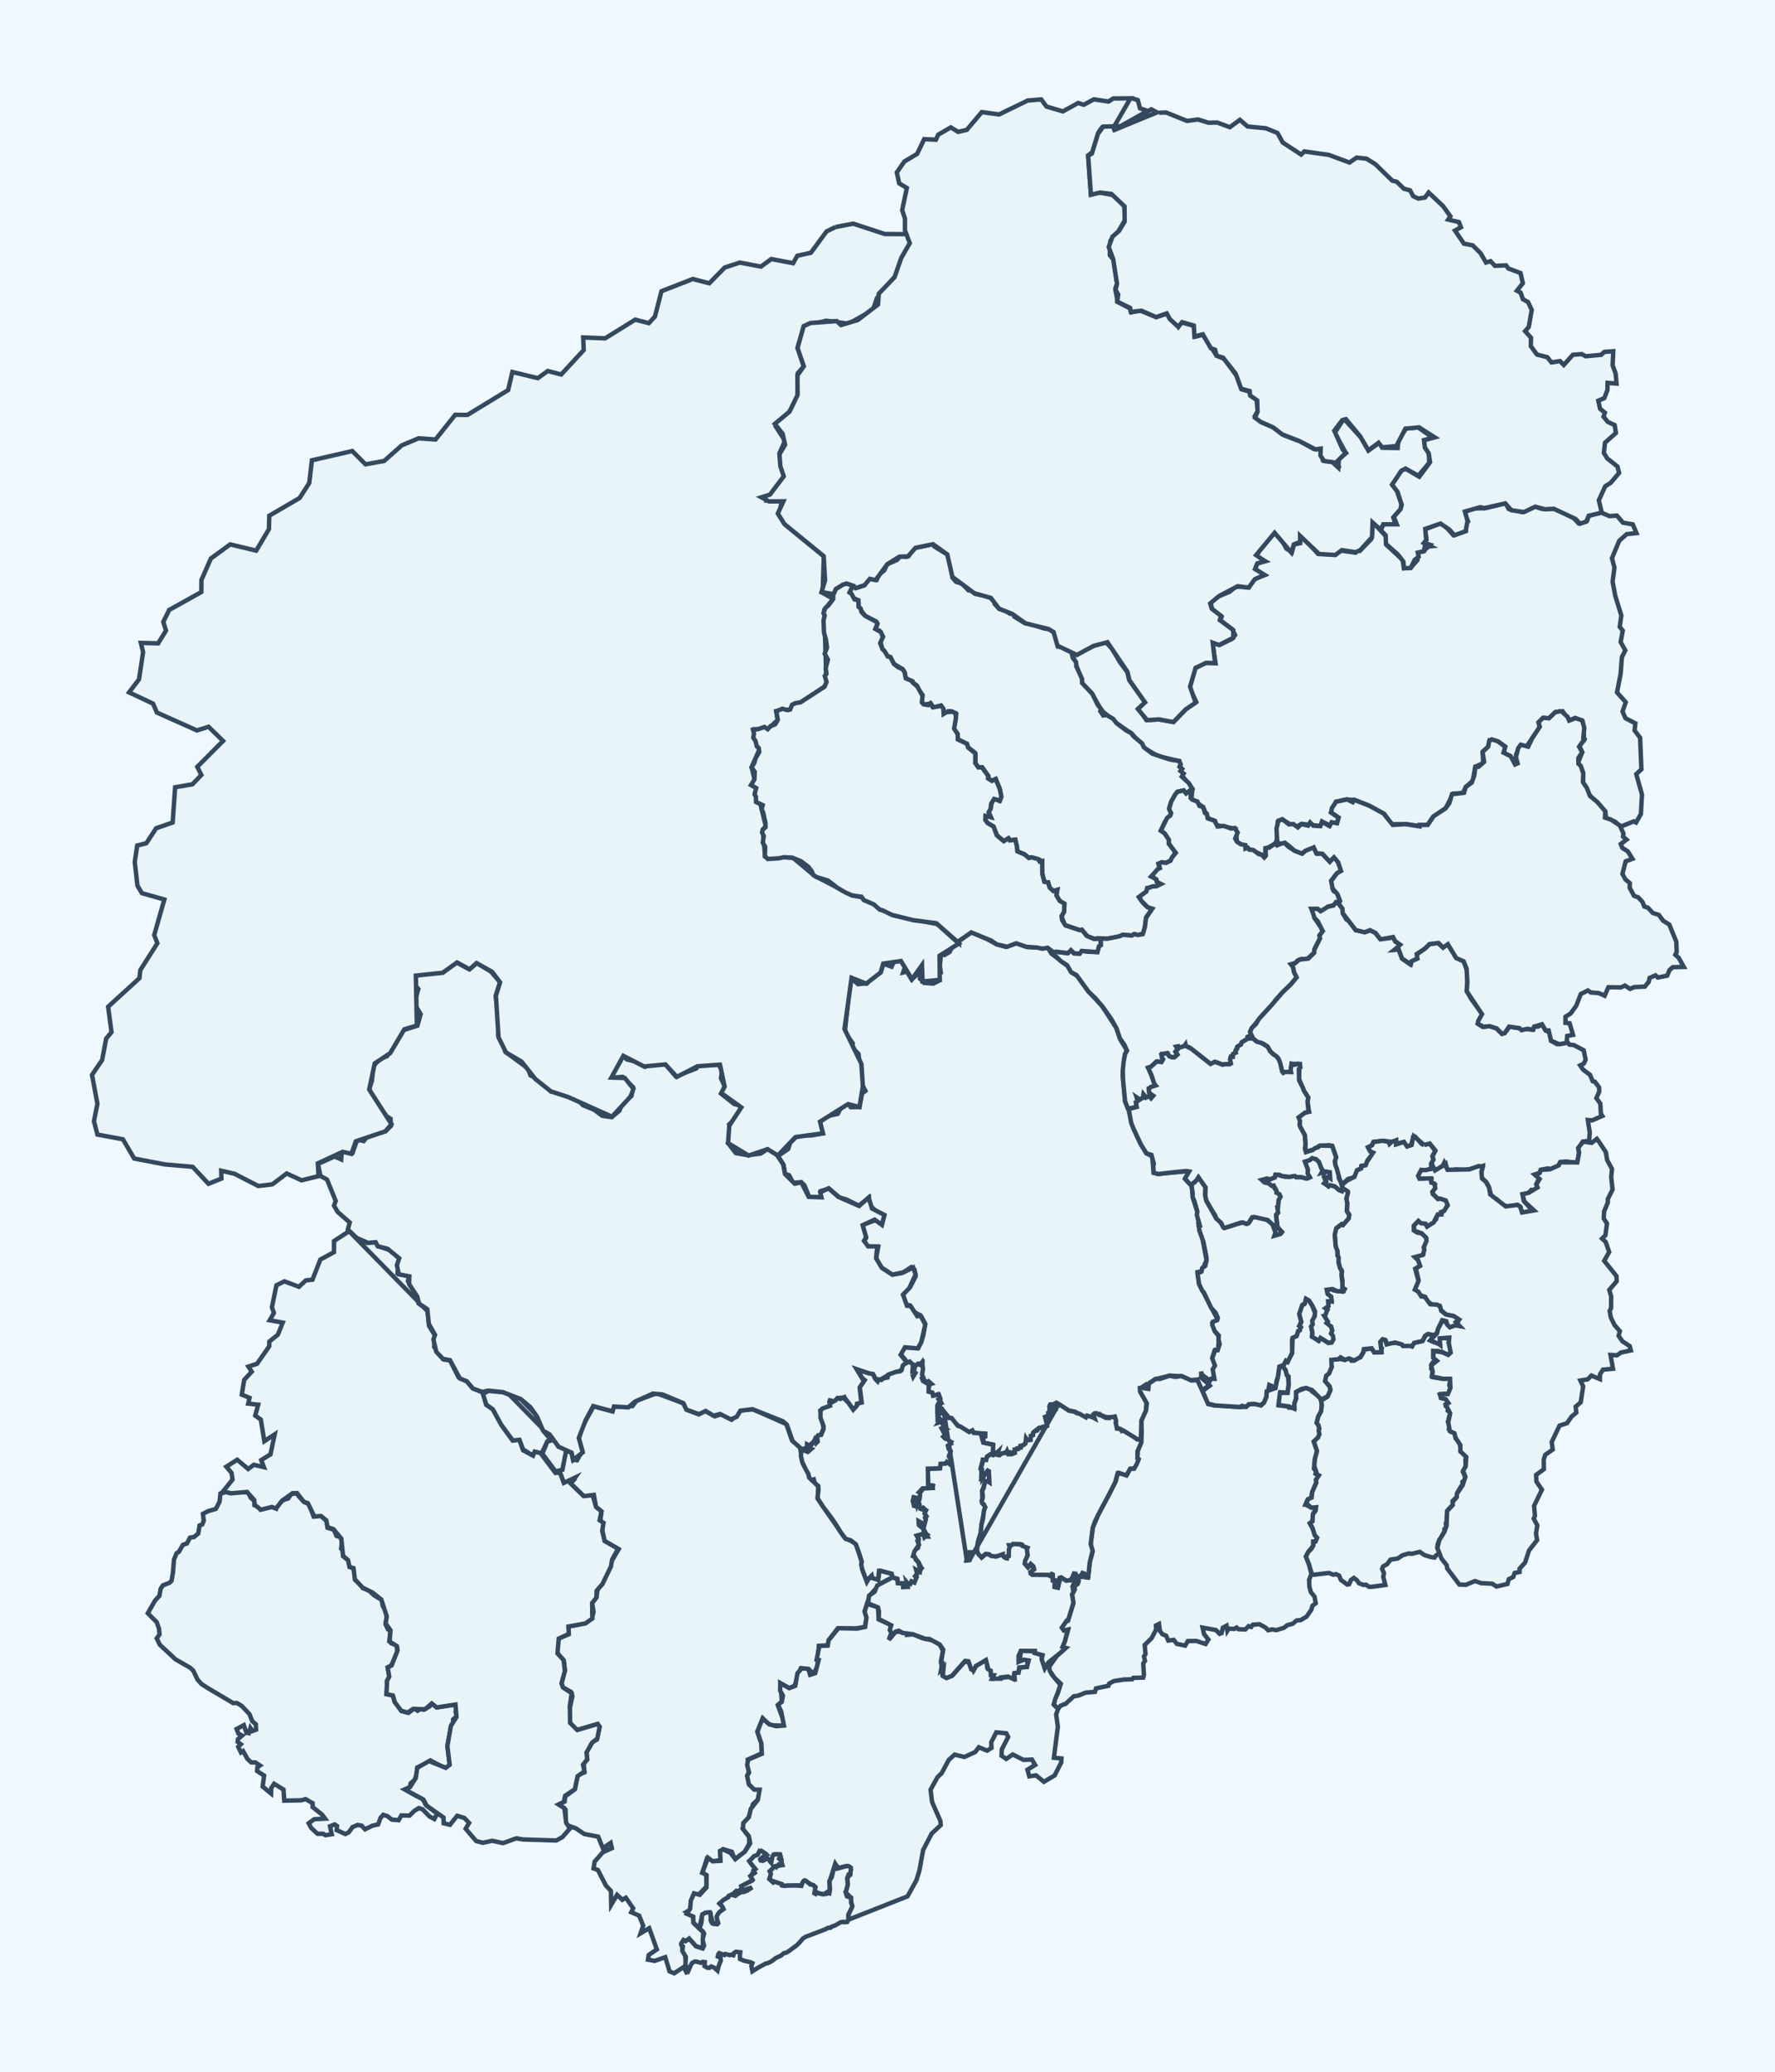 <?xml version='1.0' encoding='utf-8'?>
<svg xmlns="http://www.w3.org/2000/svg" viewBox="0 0 600 700">
  <defs>
    <style>
      .city-area {
        fill: #e8f4f8;
        stroke: #34495e;
        stroke-width: 1.5;
        cursor: pointer;
        transition: fill 0.2s;
      }
      .city-area:hover {
        fill: #a8d5ea;
        stroke: #2c3e50;
        stroke-width: 2;
      }
      .city-label {
        font-size: 12px;
        fill: #2c3e50;
        pointer-events: none;
        text-anchor: middle;
      }
    </style>
  </defs>
  <rect width="600" height="700" fill="#f0f8ff" />
  
  
  <g id="city-09201" class="city-group">
    <path class="city-area" d="M 333.5,317.19 L 336.86,319.04 L 339.91,319.89 L 343.63,318.68 L 347.32,319.99 L 354.29,320.28 L 355.48,322.24 L 361.07,326.52 L 362.2,328.56 L 364.17,329.79 L 367.84,334.85 L 372.63,340.03 L 377.35,347.33 L 378.61,351.07 L 381.03,355.1 L 380.23,356.38 L 379.52,363.47 L 380.32,372.16 L 381.53,375.1 L 383.1,381.21 L 385.44,386.26 L 387.49,389.65 L 389.45,390.65 L 389.97,396.08 L 391.23,396.63 L 401.98,395.67 L 400.62,398.37 L 402.78,400.64 L 403.31,404.95 L 404.71,409.43 L 405.46,415.84 L 406.37,418.03 L 407.85,425.82 L 406.18,429.54 L 404.81,429.82 L 405.31,433.74 L 411.6,445.86 L 409.81,447.08 L 410.67,449.82 L 412.07,451.55 L 411.75,455.97 L 410.57,456.27 L 409.86,458.53 L 410.69,461.38 L 410.17,465.9 L 408.66,466.54 L 406.44,464.65 L 406.01,465.34 L 408.84,467.99 L 406.28,469.75 L 404.67,466.12 L 402.52,466.35 L 399.62,465.06 L 395.41,464.79 L 390.5,466.01 L 388.5,467.31 L 388.0,469.24 L 385.42,469.04 L 385.58,470.49 L 387.56,473.89 L 387.29,477.01 L 385.9,479.86 L 385.64,486.17 L 384.46,486.39 L 379.78,483.41 L 377.43,482.38 L 376.74,478.65 L 374.75,479.11 L 370.63,477.61 L 369.88,479.17 L 366.82,478.9 L 363.46,477.05 L 361.15,476.53 L 357.12,474.01 L 354.9,474.89 L 354.49,478.27 L 353.29,478.74 L 354.0,481.68 L 351.14,482.52 L 349.44,483.85 L 348.45,486.11 L 342.93,490.92 L 340.25,490.55 L 337.58,491.75 L 335.55,490.21 L 335.48,488.08 L 332.37,487.45 L 332.45,484.54 L 327.55,483.84 L 324.15,481.89 L 320.83,479.06 L 318.37,476.01 L 316.81,476.27 L 318.17,474.01 L 317.03,471.09 L 315.52,471.58 L 313.83,469.91 L 314.14,467.68 L 311.64,465.67 L 311.82,460.33 L 309.46,461.45 L 309.4,463.94 L 308.33,464.07 L 308.52,460.99 L 306.74,460.37 L 304.36,457.4 L 305.86,455.28 L 310.44,455.42 L 311.39,453.38 L 312.12,451.1 L 312.77,447.3 L 311.33,444.62 L 308.28,442.83 L 307.49,441.04 L 306.21,440.88 L 305.18,437.34 L 307.73,434.75 L 309.5,431.26 L 309.14,429.01 L 308.02,428.13 L 305.41,429.86 L 301.67,430.71 L 297.79,428.17 L 296.14,425.12 L 296.86,421.28 L 293.34,421.16 L 292.07,419.35 L 292.78,418.26 L 291.56,413.82 L 296.1,412.22 L 298.14,413.67 L 298.91,410.64 L 296.3,409.52 L 293.82,406.91 L 293.73,404.72 L 290.29,407.36 L 286.09,405.26 L 283.81,404.65 L 280.2,401.58 L 277.43,402.45 L 277.48,404.56 L 273.54,404.47 L 271.93,400.5 L 270.82,399.45 L 268.11,399.64 L 266.72,397.06 L 265.36,396.69 L 264.88,393.65 L 263.01,390.59 L 266.43,388.21 L 267.13,386.08 L 269.8,383.5 L 274.33,383.63 L 278.17,382.94 L 277.01,378.53 L 277.98,377.5 L 283.19,376.34 L 284.56,373.67 L 286.82,373.09 L 287.58,374.09 L 290.51,374.04 L 291.39,369.44 L 292.52,368.59 L 291.51,366.62 L 290.2,356.11 L 288.13,354.0 L 288.26,352.53 L 285.57,348.7 L 286.66,338.7 L 286.17,337.36 L 287.78,330.59 L 290.06,332.53 L 293.09,332.23 L 294.37,330.36 L 297.7,328.53 L 298.61,325.62 L 301.37,326.62 L 302.2,324.81 L 304.47,324.39 L 305.97,326.55 L 305.29,328.58 L 307.95,327.94 L 307.05,329.1 L 308.13,330.92 L 311.37,328.16 L 310.96,330.64 L 312.36,332.09 L 315.49,332.33 L 317.56,331.27 L 316.95,329.11 L 318.02,328.63 L 317.69,326.35 L 318.13,322.08 L 319.25,322.67 L 320.99,321.65 L 321.94,319.76 L 324.03,318.92 L 324.48,317.7 L 328.4,314.99 L 333.5,317.19" data-city-code="09201" data-city-name="宇都宮市" />
  </g>
  <g id="city-09202" class="city-group">
    <path class="city-area" d="M 76.41,504.14 L 78.01,504.5 L 80.28,504.1 L 83.95,504.28 L 84.7,506.0 L 86.05,507.17 L 86.07,508.6 L 87.81,509.15 L 88.1,510.0 L 91.63,509.07 L 93.36,509.71 L 93.69,508.54 L 95.73,506.84 L 97.41,506.31 L 98.43,504.79 L 100.67,504.55 L 100.88,505.44 L 102.79,507.51 L 104.45,508.17 L 106.01,512.38 L 108.32,512.0 L 110.37,513.88 L 110.76,516.22 L 112.85,516.86 L 113.77,518.98 L 115.11,519.34 L 115.6,520.94 L 115.3,523.23 L 115.9,523.9 L 115.97,525.81 L 117.79,527.19 L 118.25,529.49 L 119.51,529.85 L 120.21,532.57 L 120.11,533.87 L 122.25,535.75 L 122.69,536.61 L 124.49,537.18 L 126.41,538.99 L 129.22,540.68 L 129.34,542.56 L 130.35,544.14 L 130.76,545.98 L 130.34,548.82 L 131.15,550.54 L 131.99,550.82 L 131.61,554.53 L 132.26,555.24 L 134.04,555.77 L 134.31,557.97 L 132.33,562.72 L 131.06,563.34 L 131.59,566.61 L 130.74,568.18 L 130.9,570.03 L 130.65,572.4 L 132.81,572.88 L 133.44,575.11 L 135.22,576.49 L 135.8,578.16 L 138.13,578.71 L 140.0,577.24 L 141.15,578.02 L 142.3,577.35 L 143.18,577.67 L 145.2,576.58 L 146.01,575.62 L 147.7,576.92 L 154.02,575.84 L 154.54,577.65 L 154.02,578.43 L 154.53,579.73 L 153.17,580.96 L 153.18,581.92 L 152.2,584.35 L 152.26,586.22 L 151.77,587.05 L 151.25,589.89 L 152.04,596.55 L 150.87,597.34 L 149.19,596.78 L 145.49,594.82 L 144.07,595.87 L 141.11,597.16 L 141.02,599.05 L 140.21,601.32 L 138.81,602.54 L 138.54,603.82 L 136.91,604.63 L 140.67,606.78 L 142.85,607.77 L 143.96,609.86 L 147.79,612.79 L 146.8,614.61 L 145.15,613.71 L 142.87,611.34 L 141.59,610.91 L 140.04,611.87 L 138.41,613.47 L 135.67,613.39 L 134.75,615.0 L 132.44,614.8 L 130.92,613.62 L 129.55,613.2 L 128.63,614.21 L 127.81,616.45 L 125.94,616.84 L 123.39,618.09 L 122.26,616.85 L 120.88,616.61 L 119.16,617.34 L 117.88,619.1 L 116.76,619.68 L 113.8,618.36 L 113.92,616.96 L 113.15,616.44 L 111.56,617.05 L 112.15,619.75 L 110.02,620.08 L 109.2,619.58 L 107.32,619.58 L 105.18,617.61 L 104.34,616.04 L 106.22,614.67 L 109.89,614.48 L 108.87,613.11 L 105.69,610.59 L 105.67,609.26 L 103.29,607.88 L 101.88,608.28 L 96.1,608.4 L 95.83,604.65 L 92.66,602.7 L 91.71,604.11 L 91.63,605.99 L 88.78,603.64 L 89.27,599.93 L 86.89,598.37 L 86.99,597.17 L 87.89,596.52 L 86.33,595.49 L 84.91,595.48 L 83.64,594.3 L 82.17,591.66 L 81.45,592.12 L 80.53,590.22 L 81.4,589.34 L 80.32,588.54 L 80.44,587.61 L 81.84,586.4 L 80.58,585.75 L 79.98,584.2 L 82.42,582.89 L 83.29,585.44 L 84.12,585.6 L 84.64,583.85 L 85.31,584.88 L 86.55,584.43 L 86.49,582.62 L 85.26,581.52 L 84.33,579.17 L 81.75,576.43 L 80.12,575.41 L 78.8,575.43 L 70.09,570.27 L 68.07,568.95 L 66.79,567.52 L 65.33,564.48 L 64.29,563.5 L 59.31,560.64 L 54.02,555.72 L 52.97,553.57 L 53.93,552.22 L 53.76,550.33 L 52.96,548.07 L 49.96,545.09 L 52.37,540.85 L 53.88,539.19 L 54.29,536.85 L 55.06,535.66 L 57.29,534.78 L 57.98,534.13 L 58.46,531.35 L 58.8,526.97 L 59.68,524.81 L 60.45,524.35 L 61.83,521.97 L 63.18,521.5 L 64.23,519.52 L 65.61,519.31 L 67.02,518.12 L 67.46,515.41 L 68.35,515.08 L 68.88,513.8 L 68.6,511.49 L 70.27,510.62 L 72.96,509.82 L 74.21,507.42 L 74.53,504.61 L 76.41,504.14" data-city-code="09202" data-city-name="足利市" />
  </g>
  <g id="city-09203" class="city-group">
    <path class="city-area" d="M 165.2,469.94 L 170.05,470.4 L 175.94,472.63 L 180.95,477.77 L 183.79,483.63 L 186.23,486.49 L 185.06,486.98 L 183.32,490.53 L 187.79,497.06 L 190.1,496.5 L 191.23,490.04 L 193.21,490.82 L 193.71,493.23 L 195.05,493.37 L 196.86,490.14 L 195.63,486.18 L 196.7,482.28 L 200.67,475.15 L 207.04,476.86 L 207.5,475.28 L 213.76,475.08 L 215.19,473.27 L 221.92,470.76 L 231.04,474.15 L 232.03,476.27 L 236.15,477.86 L 238.32,476.72 L 241.68,478.53 L 243.83,477.79 L 247.37,479.65 L 250.38,476.49 L 254.44,476.14 L 265.8,481.18 L 267.68,486.58 L 270.34,488.64 L 271.35,494.39 L 274.4,500.08 L 276.62,502.18 L 276.42,506.39 L 285.54,519.61 L 289.24,521.4 L 291.34,527.8 L 291.46,530.2 L 292.95,534.18 L 294.65,532.36 L 296.82,533.8 L 297.32,530.64 L 301.43,531.71 L 301.48,533.12 L 297.69,535.01 L 294.04,538.98 L 292.27,544.35 L 292.94,546.76 L 292.35,549.72 L 289.06,550.25 L 283.16,550.21 L 280.08,554.26 L 280.14,555.95 L 276.79,556.1 L 276.33,562.97 L 275.04,565.57 L 273.35,563.99 L 270.68,563.69 L 268.57,569.67 L 266.72,570.36 L 263.8,568.72 L 264.28,574.85 L 262.95,576.25 L 264.98,581.63 L 264.78,583.13 L 260.07,582.86 L 257.89,580.62 L 256.0,585.08 L 257.36,589.02 L 257.53,592.41 L 252.78,594.53 L 253.32,598.4 L 252.58,599.85 L 253.32,603.07 L 257.09,605.06 L 256.23,607.99 L 254.57,609.53 L 252.98,614.32 L 251.04,617.76 L 253.26,620.71 L 253.26,622.91 L 251.71,625.77 L 248.37,628.13 L 247.36,625.66 L 244.42,624.79 L 243.42,625.55 L 243.83,628.47 L 240.73,628.88 L 238.94,628.0 L 237.4,632.78 L 238.72,633.25 L 238.81,637.41 L 236.13,640.19 L 234.61,639.85 L 233.18,645.34 L 232.01,646.01 L 234.3,647.5 L 234.56,649.87 L 237.7,652.72 L 237.58,658.31 L 235.18,657.58 L 232.95,655.02 L 230.33,657.06 L 231.63,660.77 L 232.32,666.99 L 231.11,664.59 L 227.89,666.73 L 226.33,666.08 L 224.88,661.3 L 221.28,662.55 L 219.03,662.12 L 219.29,660.54 L 222.03,658.66 L 219.45,651.49 L 216.54,653.22 L 217.41,650.61 L 216.05,647.24 L 213.38,646.1 L 214.02,644.76 L 211.55,641.2 L 210.36,641.91 L 208.59,640.22 L 206.6,643.59 L 206.51,638.91 L 204.78,637.03 L 202.1,631.83 L 200.63,631.3 L 201.02,628.98 L 203.77,625.84 L 206.83,624.46 L 206.42,622.67 L 203.78,624.48 L 202.21,620.57 L 197.48,619.66 L 194.72,617.78 L 191.27,616.54 L 191.17,611.49 L 188.81,609.48 L 190.87,608.67 L 191.04,607.0 L 194.32,604.53 L 195.29,599.82 L 197.55,598.84 L 197.3,595.66 L 198.49,594.51 L 198.23,592.06 L 200.26,588.55 L 201.75,587.78 L 202.66,583.47 L 202.0,582.52 L 194.67,584.63 L 192.73,582.22 L 192.45,577.84 L 193.49,573.1 L 192.98,571.62 L 190.3,570.17 L 189.81,568.67 L 190.95,564.23 L 190.58,561.08 L 188.46,558.66 L 187.92,555.91 L 189.1,553.43 L 192.11,552.23 L 192.13,549.6 L 196.77,548.61 L 199.96,546.91 L 200.64,544.69 L 200.15,541.58 L 201.63,539.62 L 202.08,536.35 L 203.44,535.44 L 205.24,530.04 L 209.11,523.47 L 204.33,520.63 L 202.92,513.78 L 203.33,510.7 L 201.45,509.1 L 200.75,505.13 L 197.49,505.65 L 192.83,501.18 L 194.52,499.41 L 190.68,501.24 L 189.28,497.54 L 187.67,497.59 L 182.87,491.04 L 180.75,490.52 L 180.07,491.83 L 176.78,489.68 L 175.65,486.72 L 173.37,486.8 L 169.23,481.22 L 166.6,476.28 L 164.33,474.59 L 163.15,470.95 L 165.2,469.94" data-city-code="09203" data-city-name="栃木市" />
  </g>
  <g id="city-09204" class="city-group">
    <path class="city-area" d="M 118.77,416.62 L 121.07,418.6 L 123.96,419.85 L 127.0,419.73 L 127.69,420.99 L 132.05,422.49 L 134.93,425.13 L 134.39,430.22 L 138.29,431.26 L 137.89,432.83 L 141.03,438.06 L 141.45,440.36 L 144.51,442.6 L 145.03,447.99 L 147.04,451.29 L 146.75,455.08 L 149.91,459.34 L 152.16,459.64 L 155.02,465.4 L 157.84,466.74 L 159.69,468.96 L 163.09,470.48 L 164.35,474.66 L 166.54,476.17 L 169.45,481.45 L 173.29,486.75 L 175.56,486.49 L 176.82,490.02 L 180.18,491.83 L 180.75,490.51 L 182.74,490.99 L 187.76,497.67 L 189.3,497.54 L 190.58,501.04 L 194.39,499.24 L 192.93,501.27 L 197.29,505.5 L 200.33,505.18 L 201.49,509.19 L 203.3,510.67 L 202.71,513.66 L 204.0,514.52 L 203.56,517.27 L 204.37,520.68 L 208.93,523.29 L 206.9,526.97 L 206.52,529.27 L 203.64,535.21 L 201.69,537.44 L 201.6,539.81 L 200.15,541.63 L 200.24,546.84 L 197.93,548.5 L 192.14,549.57 L 192.28,552.09 L 188.86,553.65 L 188.45,558.65 L 190.51,560.91 L 190.95,564.62 L 189.8,568.77 L 190.3,570.17 L 193.25,572.06 L 192.61,576.48 L 192.72,582.13 L 195.13,584.53 L 202.03,582.5 L 202.7,583.42 L 201.89,587.46 L 200.11,588.82 L 198.25,592.15 L 198.5,594.46 L 197.08,596.25 L 197.55,598.5 L 195.24,600.12 L 194.31,604.54 L 191.05,606.72 L 190.57,608.83 L 188.8,609.7 L 190.77,610.94 L 191.39,615.88 L 192.63,617.84 L 190.1,620.73 L 188.03,621.86 L 176.87,621.52 L 174.52,621.13 L 170.05,622.75 L 166.34,621.95 L 163.21,622.64 L 160.97,622.06 L 157.4,617.89 L 158.56,615.92 L 156.96,614.24 L 154.53,613.52 L 152.11,616.56 L 149.96,616.05 L 149.93,614.1 L 144.23,610.09 L 143.11,608.02 L 136.83,604.6 L 138.61,603.81 L 140.54,600.72 L 141.06,597.28 L 145.04,595.03 L 150.68,597.31 L 152.0,596.28 L 151.23,589.97 L 152.4,583.15 L 154.3,580.12 L 153.96,575.94 L 147.62,576.9 L 145.94,575.56 L 143.67,577.53 L 139.66,577.38 L 137.78,578.67 L 135.55,577.96 L 133.44,575.11 L 132.83,572.88 L 130.64,572.42 L 130.85,567.82 L 131.58,566.51 L 131.05,563.41 L 132.4,562.69 L 134.4,557.61 L 134.17,556.18 L 131.69,554.64 L 132.0,550.82 L 130.35,548.52 L 130.74,546.17 L 128.89,540.44 L 125.93,538.1 L 122.58,536.43 L 119.94,533.58 L 119.51,529.84 L 118.13,529.39 L 117.65,527.14 L 115.96,525.67 L 115.37,519.84 L 112.72,516.66 L 110.7,516.0 L 110.31,513.69 L 108.48,512.22 L 106.28,512.41 L 104.07,507.89 L 102.69,507.4 L 100.4,504.48 L 98.88,504.52 L 95.37,507.03 L 93.3,509.67 L 91.87,509.18 L 88.18,510.09 L 86.05,508.42 L 85.97,506.85 L 83.51,504.1 L 78.2,504.55 L 75.38,503.92 L 78.61,499.91 L 78.27,497.67 L 76.5,495.56 L 80.18,493.22 L 83.9,496.33 L 85.8,494.91 L 89.21,495.72 L 88.31,493.33 L 91.43,491.39 L 92.85,484.65 L 89.35,486.95 L 88.17,479.65 L 86.27,478.29 L 87.28,474.61 L 83.91,474.24 L 84.35,472.3 L 81.73,471.2 L 82.54,466.23 L 85.09,463.46 L 83.96,461.73 L 86.89,460.79 L 91.03,454.85 L 91.04,453.27 L 93.93,450.96 L 95.57,446.88 L 91.17,446.09 L 92.58,443.62 L 91.92,441.66 L 93.44,434.27 L 96.15,432.93 L 101.04,434.77 L 103.38,432.62 L 105.62,432.38 L 108.29,425.58 L 112.9,423.07 L 112.91,419.31 L 118.02,416.0 L 189.48,488.88 L 191.44,489.8 L 190.1,496.59 L 187.81,497.16 L 183.34,491.17 L 185.02,487.06 L 187.25,486.48 L 188.96,489.02" data-city-code="09204" data-city-name="佐野市" />
  </g>
  <g id="city-09205" class="city-group">
    <path class="city-area" d="M 156.39,326.3 L 158.65,327.49 L 161.19,325.38 L 165.96,328.28 L 169.04,331.8 L 167.55,336.56 L 168.73,344.88 L 168.4,349.87 L 169.92,351.27 L 170.79,355.35 L 178.46,361.0 L 179.32,363.36 L 183.07,365.03 L 186.28,368.78 L 190.22,368.18 L 191.84,370.43 L 195.92,372.18 L 197.0,373.39 L 200.83,374.96 L 203.57,377.0 L 206.78,377.46 L 209.34,375.32 L 210.6,372.22 L 213.45,370.31 L 213.97,367.32 L 210.44,363.85 L 206.41,364.16 L 207.91,359.53 L 210.68,356.71 L 211.89,357.96 L 215.12,358.75 L 218.09,360.43 L 220.99,358.93 L 224.95,359.64 L 228.43,363.67 L 235.33,361.03 L 236.36,359.71 L 242.96,359.78 L 244.08,361.77 L 243.71,364.32 L 245.0,367.15 L 243.75,369.53 L 248.22,373.05 L 250.27,373.5 L 250.42,376.39 L 246.44,379.93 L 247.15,384.07 L 246.09,386.21 L 248.73,389.6 L 252.75,390.32 L 257.14,389.76 L 259.53,388.17 L 262.1,389.45 L 264.73,393.41 L 265.36,396.7 L 268.65,399.94 L 270.86,399.5 L 273.37,404.39 L 277.66,404.54 L 277.27,402.84 L 280.08,401.52 L 283.34,404.37 L 290.4,407.47 L 293.63,404.62 L 294.76,408.33 L 298.95,410.51 L 298.08,413.84 L 295.64,412.09 L 291.6,413.97 L 292.76,418.0 L 292.05,419.25 L 293.46,421.13 L 296.54,421.13 L 296.14,425.14 L 298.12,428.42 L 301.67,430.71 L 304.99,430.11 L 308.68,428.26 L 309.5,430.6 L 307.38,435.22 L 305.24,437.42 L 306.58,441.18 L 307.82,441.27 L 310.07,444.73 L 311.11,444.47 L 312.76,447.5 L 311.42,453.47 L 310.22,455.59 L 305.91,455.22 L 304.45,457.77 L 306.62,460.42 L 304.75,462.98 L 300.71,464.33 L 296.56,466.74 L 295.22,464.57 L 289.62,462.64 L 292.03,466.74 L 290.63,468.9 L 291.16,473.97 L 288.37,476.24 L 285.47,472.16 L 283.09,472.4 L 280.41,475.14 L 277.35,476.58 L 278.42,482.47 L 277.5,484.82 L 272.8,489.16 L 271.04,489.67 L 267.93,486.91 L 265.98,481.36 L 264.68,480.23 L 254.35,476.13 L 250.26,476.64 L 249.04,478.69 L 247.04,479.59 L 243.42,477.76 L 241.2,478.34 L 238.54,476.73 L 236.3,477.81 L 232.04,476.29 L 231.01,474.11 L 223.95,471.15 L 220.71,470.86 L 214.72,473.53 L 212.37,475.51 L 207.55,475.24 L 207.05,476.84 L 200.52,475.1 L 198.0,479.79 L 195.65,485.85 L 196.98,490.73 L 193.74,493.29 L 193.21,490.82 L 188.82,488.82 L 185.76,484.64 L 183.56,483.37 L 181.56,478.68 L 179.26,475.44 L 176.04,472.71 L 170.0,470.37 L 165.03,469.85 L 163.01,470.31 L 159.86,469.15 L 157.82,466.72 L 155.44,465.75 L 152.11,459.57 L 149.71,459.13 L 147.47,456.73 L 146.51,452.57 L 147.05,451.0 L 144.97,447.34 L 144.43,442.32 L 141.65,440.46 L 141.04,438.07 L 138.28,433.87 L 138.37,431.26 L 134.78,430.55 L 134.17,427.46 L 134.94,425.15 L 131.02,421.94 L 127.72,421.09 L 126.96,419.71 L 124.43,419.95 L 120.58,418.26 L 117.59,415.43 L 118.22,413.05 L 114.13,409.48 L 112.91,407.35 L 113.48,405.76 L 110.54,398.55 L 108.3,397.31 L 107.5,393.26 L 113.06,390.76 L 115.33,391.75 L 115.54,389.12 L 119.21,389.45 L 120.74,385.05 L 122.95,385.53 L 124.28,383.86 L 130.25,382.26 L 132.13,380.45 L 132.02,378.0 L 130.6,377.09 L 125.94,370.78 L 124.83,367.96 L 125.72,365.15 L 126.21,360.2 L 128.45,357.75 L 130.8,356.87 L 135.89,348.21 L 141.1,346.55 L 142.18,342.66 L 140.03,338.98 L 141.41,334.16 L 139.79,332.24 L 140.19,329.74 L 147.44,328.19 L 149.74,328.58 L 154.18,325.03 L 156.39,326.3" data-city-code="09205" data-city-name="鹿沼市" />
  </g>
  <g id="city-09206" class="city-group">
    <path class="city-area" d="M 282.44,76.7 L 288.41,75.57 L 299.09,79.07 L 306.89,79.12 L 307.62,82.06 L 302.44,93.6 L 296.4,100.77 L 295.06,104.78 L 286.84,109.37 L 279.28,108.36 L 271.93,110.16 L 269.61,117.47 L 271.69,123.81 L 269.65,126.13 L 269.7,133.9 L 266.89,139.08 L 262.25,144.13 L 265.37,148.95 L 263.48,153.12 L 265.1,160.77 L 259.47,169.13 L 264.18,169.31 L 263.49,173.91 L 265.73,177.51 L 278.47,187.94 L 278.07,200.33 L 281.65,202.32 L 278.61,206.08 L 279.36,230.74 L 278.62,232.09 L 266.93,239.79 L 262.39,240.32 L 262.87,243.27 L 259.55,246.36 L 255.09,246.4 L 256.63,253.38 L 254.06,259.19 L 258.85,279.15 L 257.85,280.27 L 258.62,289.31 L 268.04,289.82 L 275.3,295.89 L 288.12,302.56 L 291.28,303.13 L 302.38,309.35 L 316.85,312.24 L 324.11,318.8 L 317.6,322.92 L 317.67,331.09 L 311.85,331.62 L 311.66,326.08 L 308.28,330.86 L 304.54,324.71 L 298.58,325.58 L 297.67,328.59 L 292.81,332.36 L 287.86,330.37 L 285.46,347.65 L 291.17,359.46 L 291.67,367.02 L 290.52,374.02 L 286.66,373.05 L 277.2,378.98 L 278.14,382.93 L 268.89,384.19 L 262.93,390.43 L 259.47,388.28 L 253.06,390.43 L 246.09,386.23 L 246.53,380.31 L 250.58,374.17 L 243.81,369.31 L 244.95,367.14 L 243.37,359.73 L 235.76,360.27 L 228.79,363.85 L 224.94,359.65 L 217.7,360.33 L 210.71,356.75 L 206.66,364.09 L 211.2,364.22 L 214.12,367.88 L 213.13,370.53 L 206.87,377.31 L 192.07,370.66 L 186.21,368.75 L 180.94,364.56 L 176.3,358.69 L 171.04,355.61 L 168.52,350.49 L 167.63,336.42 L 169.04,331.91 L 166.34,328.34 L 161.09,325.4 L 158.73,327.5 L 154.5,325.2 L 149.64,328.67 L 140.57,329.64 L 140.91,346.5 L 136.68,347.77 L 131.88,355.85 L 126.67,359.3 L 124.8,368.11 L 132.33,379.83 L 130.24,382.26 L 120.29,385.62 L 118.77,389.86 L 115.85,389.17 L 107.44,393.07 L 107.68,397.4 L 101.94,398.8 L 96.91,396.5 L 92.06,400.16 L 87.33,400.73 L 79.27,396.59 L 74.77,395.56 L 74.85,398.22 L 70.48,399.98 L 65.1,394.24 L 55.86,393.45 L 45.36,391.44 L 41.55,384.94 L 32.93,383.34 L 31.76,378.82 L 32.93,372.93 L 31.1,363.19 L 34.52,358.16 L 35.89,350.91 L 37.69,348.75 L 36.55,340.15 L 47.12,330.52 L 47.45,327.75 L 53.19,318.71 L 52.13,315.93 L 55.55,303.92 L 47.97,301.79 L 46.46,299.26 L 45.55,291.26 L 46.38,285.68 L 49.46,284.91 L 52.79,279.84 L 58.36,277.91 L 59.2,266.0 L 65.05,264.99 L 68.06,261.85 L 66.69,259.09 L 75.4,250.35 L 70.5,245.56 L 66.57,246.8 L 53.03,240.75 L 51.75,237.75 L 43.63,233.94 L 46.99,229.52 L 48.37,220.37 L 47.62,217.23 L 53.46,217.37 L 56.12,213.06 L 55.19,210.12 L 57.19,206.09 L 68.05,200.04 L 68.09,195.95 L 71.28,188.71 L 77.81,183.94 L 86.6,186.05 L 90.91,178.79 L 91.03,174.24 L 101.27,168.27 L 104.54,163.18 L 105.43,155.53 L 119.08,152.39 L 123.55,156.88 L 129.85,155.75 L 135.81,150.47 L 141.48,148.1 L 147.22,148.49 L 153.87,140.16 L 157.99,140.2 L 171.76,131.8 L 173.2,125.69 L 181.81,127.77 L 185.16,125.35 L 189.71,126.53 L 197.31,118.27 L 197.13,114.02 L 204.55,114.32 L 214.72,108.01 L 219.32,109.18 L 221.37,106.98 L 223.6,98.39 L 234.19,94.27 L 239.76,95.71 L 244.98,90.39 L 250.09,88.72 L 257.23,90.08 L 260.72,87.53 L 268.11,88.92 L 269.5,86.42 L 274.1,85.4 L 279.39,78.2 L 282.44,76.7" data-city-code="09206" data-city-name="日光市" />
  </g>
  <g id="city-09208" class="city-group">
    <path class="city-area" d="M 295.9,542.75 L 296.77,543.07 L 297.08,547.19 L 300.87,548.88 L 301.41,551.5 L 300.62,553.82 L 302.72,551.33 L 306.49,551.4 L 306.57,552.38 L 308.73,552.22 L 311.94,553.55 L 315.34,554.25 L 317.69,555.71 L 318.76,557.81 L 318.1,561.18 L 318.6,565.9 L 320.07,566.89 L 322.0,566.05 L 326.05,561.43 L 327.51,561.6 L 329.03,564.45 L 329.89,562.89 L 333.46,560.82 L 333.74,563.6 L 334.85,564.33 L 335.63,567.22 L 341.25,566.58 L 343.0,567.19 L 342.89,565.19 L 344.27,565.13 L 344.7,563.4 L 347.12,563.22 L 347.65,561.25 L 344.6,561.54 L 345.14,557.7 L 349.97,557.94 L 352.34,559.23 L 352.12,560.4 L 353.15,563.62 L 357.17,559.45 L 354.66,563.09 L 355.48,565.67 L 358.48,569.31 L 356.18,575.89 L 357.69,577.37 L 357.01,579.26 L 357.58,583.42 L 356.25,593.9 L 358.8,594.15 L 358.72,595.51 L 356.48,599.89 L 352.88,602.03 L 350.2,599.85 L 347.92,600.19 L 347.31,597.93 L 349.9,596.34 L 348.84,594.52 L 345.95,594.62 L 342.34,592.8 L 340.14,594.29 L 338.54,593.21 L 338.62,591.13 L 340.8,586.85 L 340.16,585.64 L 336.77,585.32 L 335.06,588.69 L 335.16,590.58 L 333.67,591.51 L 330.87,590.36 L 329.65,591.98 L 326.0,593.64 L 322.69,592.85 L 320.72,594.62 L 318.32,599.1 L 316.9,600.47 L 314.56,604.71 L 315.06,608.83 L 317.89,615.28 L 318.0,616.66 L 314.94,619.51 L 312.06,625.06 L 310.79,631.98 L 309.76,635.34 L 306.76,640.74 L 287.12,648.49 L 286.76,646.9 L 287.99,644.4 L 287.56,641.1 L 285.82,639.38 L 286.57,636.7 L 286.36,634.62 L 287.47,633.19 L 287.57,631.1 L 286.39,630.46 L 283.05,631.24 L 282.31,629.86 L 280.39,635.84 L 280.54,638.65 L 278.48,640.05 L 275.36,639.44 L 275.57,637.52 L 272.0,635.43 L 270.88,637.04 L 264.75,637.18 L 260.25,635.13 L 260.3,632.11 L 261.72,630.62 L 264.41,630.16 L 263.67,626.59 L 261.58,626.62 L 260.71,629.21 L 259.42,627.96 L 257.58,628.72 L 257.24,627.85 L 259.03,626.8 L 256.72,625.49 L 256.11,626.73 L 253.39,628.71 L 255.33,631.43 L 253.9,633.72 L 254.36,635.34 L 250.61,637.27 L 250.68,638.36 L 248.86,639.41 L 253.55,637.9 L 252.4,638.89 L 248.61,640.51 L 247.31,640.16 L 243.48,642.94 L 244.55,645.08 L 242.29,647.63 L 242.79,649.66 L 241.06,650.01 L 239.98,646.22 L 237.43,646.92 L 236.37,651.55 L 234.37,649.58 L 234.35,647.58 L 232.18,646.64 L 233.29,644.91 L 233.53,642.13 L 234.62,639.72 L 236.53,640.2 L 238.82,637.73 L 238.84,633.56 L 237.42,632.71 L 239.33,627.69 L 240.91,628.9 L 243.55,628.72 L 243.4,625.38 L 244.5,624.9 L 246.91,626.04 L 248.56,628.17 L 251.83,625.59 L 253.59,622.83 L 253.11,620.39 L 251.14,617.95 L 251.26,615.96 L 253.16,613.94 L 253.78,611.2 L 256.15,608.14 L 256.78,604.71 L 254.93,604.66 L 253.12,602.84 L 252.57,600.09 L 253.2,598.9 L 252.55,596.32 L 252.93,594.52 L 257.54,592.56 L 257.36,589.05 L 256.03,585.13 L 257.75,580.69 L 260.06,582.62 L 262.38,583.24 L 264.99,583.03 L 264.08,578.34 L 263.01,576.0 L 264.25,575.02 L 264.65,572.94 L 263.7,571.19 L 263.75,568.7 L 266.77,570.38 L 268.82,569.61 L 269.56,565.35 L 271.06,563.66 L 273.26,563.91 L 273.84,565.89 L 275.57,565.32 L 276.73,560.87 L 276.06,560.73 L 276.98,556.09 L 279.8,556.02 L 280.08,554.23 L 283.42,550.13 L 289.72,550.26 L 292.44,549.7 L 292.89,546.56 L 292.29,544.56 L 293.07,541.95 L 295.9,542.75" data-city-code="09208" data-city-name="小山市" />
  </g>
  <g id="city-09209" class="city-group">
    <path class="city-area" d="M 433.67,461.61 L 434.67,463.14 L 435.47,465.59 L 435.61,467.88 L 435.18,470.61 L 432.84,470.41 L 432.3,474.85 L 435.62,475.2 L 435.72,475.59 L 437.58,475.72 L 437.49,474.31 L 438.12,472.53 L 437.86,471.14 L 438.39,470.12 L 441.46,468.94 L 443.75,469.83 L 443.61,470.19 L 445.52,471.6 L 446.45,472.68 L 446.82,474.54 L 446.56,476.91 L 445.68,478.44 L 445.08,480.68 L 445.81,481.86 L 446.01,484.6 L 445.42,485.84 L 444.1,487.13 L 445.19,490.27 L 444.45,493.02 L 444.15,496.23 L 444.89,497.16 L 444.8,497.99 L 445.84,498.71 L 444.88,499.93 L 444.97,500.85 L 443.51,504.34 L 443.24,506.17 L 441.98,506.71 L 441.35,508.34 L 442.81,509.18 L 444.99,509.34 L 443.96,511.38 L 443.69,513.99 L 442.77,514.72 L 443.71,516.38 L 444.6,518.96 L 445.28,519.62 L 444.74,520.83 L 443.96,520.85 L 443.94,522.28 L 442.3,524.29 L 441.44,525.92 L 442.48,528.57 L 443.3,531.73 L 442.51,533.84 L 442.62,536.18 L 443.14,538.0 L 444.35,539.47 L 444.76,541.7 L 443.64,542.56 L 443.26,543.91 L 441.65,546.23 L 439.67,547.4 L 438.29,547.53 L 436.9,548.66 L 435.15,549.09 L 434.06,549.97 L 431.41,550.79 L 430.02,550.53 L 428.66,550.84 L 427.74,549.89 L 425.76,548.79 L 423.46,548.96 L 422.94,549.72 L 422.06,549.44 L 420.95,550.56 L 418.63,550.47 L 418.02,549.92 L 417.22,550.39 L 415.34,550.27 L 414.87,551.03 L 414.6,549.29 L 413.36,549.96 L 412.94,551.8 L 412.25,552.03 L 411.02,550.76 L 406.51,549.93 L 407.0,552.1 L 408.46,553.96 L 407.53,555.47 L 404.39,554.44 L 401.53,554.48 L 400.61,556.02 L 397.81,555.42 L 396.75,554.09 L 394.88,554.3 L 394.19,552.68 L 392.94,552.18 L 392.08,551.06 L 391.77,548.7 L 390.75,549.2 L 390.8,550.62 L 389.28,553.5 L 386.95,555.79 L 387.21,558.9 L 386.7,559.67 L 387.04,561.16 L 386.45,562.04 L 386.68,565.96 L 386.42,566.83 L 383.09,566.9 L 382.73,567.39 L 379.87,567.48 L 376.5,568.0 L 374.93,568.84 L 374.67,569.6 L 370.47,570.47 L 370.12,571.64 L 366.98,571.9 L 364.41,572.94 L 363.0,573.12 L 360.2,575.68 L 358.47,576.34 L 357.66,577.35 L 356.31,576.0 L 356.61,574.24 L 357.6,572.06 L 358.58,568.89 L 356.5,566.93 L 354.88,564.58 L 354.61,563.21 L 357.37,559.31 L 360.26,556.81 L 359.14,556.55 L 359.98,554.39 L 361.03,550.74 L 359.54,550.94 L 358.92,549.92 L 360.54,547.61 L 360.99,547.56 L 362.81,541.77 L 362.38,538.66 L 363.28,536.99 L 363.07,536.08 L 364.48,534.55 L 364.69,532.93 L 365.44,532.67 L 366.06,531.46 L 366.83,532.9 L 367.77,533.02 L 368.36,527.86 L 369.35,524.17 L 368.66,521.9 L 369.37,516.21 L 371.21,511.82 L 375.47,503.8 L 377.17,500.38 L 377.87,497.62 L 380.87,498.36 L 382.03,496.27 L 383.33,496.21 L 384.8,493.24 L 384.46,492.61 L 384.58,490.25 L 385.79,487.15 L 385.93,483.85 L 385.84,480.04 L 387.39,476.57 L 387.68,474.2 L 385.35,470.08 L 385.32,469.16 L 386.79,468.19 L 386.75,469.04 L 388.16,469.27 L 388.33,467.52 L 390.64,465.91 L 392.02,465.93 L 395.33,464.84 L 397.38,465.23 L 399.22,464.91 L 402.71,466.42 L 404.76,466.32 L 408.47,474.42 L 410.24,474.81 L 419.28,475.4 L 421.28,475.3 L 422.3,474.43 L 424.11,474.31 L 426.31,474.82 L 427.27,473.85 L 428.03,472.1 L 428.12,470.2 L 428.71,469.84 L 428.95,467.94 L 429.73,468.26 L 429.64,469.54 L 431.02,469.02 L 431.97,465.19 L 432.41,461.89 L 433.67,461.61" data-city-code="09209" data-city-name="真岡市" />
  </g>
  <g id="city-09210" class="city-group">
    <path class="city-area" d="M 509.33,170.76 L 509.98,171.98 L 514.62,173.01 L 518.95,171.2 L 521.14,171.92 L 525.17,171.89 L 531.33,174.35 L 533.57,176.78 L 536.51,175.89 L 537.0,174.3 L 541.07,173.13 L 544.09,174.39 L 546.55,174.2 L 548.61,176.6 L 551.93,177.17 L 553.17,180.13 L 549.87,180.48 L 547.36,182.7 L 544.89,188.61 L 545.72,191.77 L 545.11,196.57 L 546.01,201.34 L 548.05,207.95 L 547.52,211.8 L 548.54,213.07 L 547.83,216.92 L 549.4,219.75 L 548.25,222.02 L 547.81,227.7 L 546.6,233.96 L 549.55,237.26 L 548.47,240.4 L 549.44,242.66 L 552.8,244.4 L 552.53,246.79 L 554.4,249.26 L 554.84,259.93 L 553.11,261.56 L 555.04,268.48 L 554.66,275.05 L 553.02,277.92 L 552.26,277.52 L 547.75,279.35 L 546.0,277.67 L 542.89,276.49 L 542.64,274.15 L 537.3,268.63 L 535.1,264.38 L 535.16,261.2 L 533.49,257.59 L 534.82,254.19 L 533.88,251.95 L 535.52,250.04 L 534.97,243.81 L 532.4,242.57 L 530.38,243.53 L 528.21,240.32 L 525.85,240.6 L 523.55,242.69 L 521.94,242.54 L 520.08,244.07 L 520.47,245.67 L 516.01,252.26 L 513.9,251.95 L 512.5,254.87 L 512.6,258.57 L 510.28,255.34 L 508.3,254.49 L 508.69,252.17 L 506.66,250.73 L 503.54,250.14 L 503.05,252.38 L 501.18,254.0 L 501.39,257.8 L 498.67,259.09 L 497.87,263.8 L 495.46,265.91 L 494.51,267.96 L 491.2,268.15 L 488.7,273.04 L 484.33,276.1 L 482.54,278.74 L 478.91,278.99 L 475.49,278.47 L 470.38,278.51 L 467.94,275.02 L 462.74,272.19 L 457.91,270.29 L 454.95,270.14 L 451.57,270.92 L 449.93,274.52 L 452.66,276.35 L 451.55,278.5 L 449.68,279.0 L 446.93,277.57 L 446.36,279.11 L 439.99,278.36 L 437.92,279.53 L 433.32,276.84 L 431.93,277.62 L 431.67,283.58 L 431.11,285.02 L 427.75,286.87 L 427.78,289.42 L 420.85,286.23 L 418.11,284.4 L 417.72,280.06 L 411.07,278.77 L 410.73,277.4 L 408.47,276.53 L 406.6,272.63 L 402.76,269.94 L 403.05,266.54 L 399.6,262.08 L 398.65,257.16 L 391.45,255.48 L 387.08,252.92 L 382.57,247.9 L 377.62,244.5 L 372.32,240.02 L 369.04,234.21 L 366.02,231.12 L 362.65,221.41 L 370.44,217.92 L 373.76,216.93 L 375.95,219.22 L 378.55,223.72 L 381.11,227.14 L 381.65,229.65 L 387.15,237.43 L 384.91,239.31 L 387.48,243.27 L 391.74,243.06 L 396.73,243.88 L 400.92,239.56 L 404.35,237.13 L 402.15,232.46 L 403.94,225.8 L 407.41,223.95 L 410.88,224.06 L 409.8,217.09 L 412.31,217.88 L 416.44,215.86 L 417.49,214.56 L 416.46,212.56 L 412.46,209.57 L 412.94,208.39 L 409.71,205.78 L 409.21,203.47 L 411.92,201.48 L 415.58,199.99 L 417.69,198.22 L 422.19,198.34 L 423.41,195.85 L 427.35,194.35 L 424.24,192.28 L 424.85,190.44 L 427.59,189.63 L 424.56,188.06 L 426.9,184.04 L 430.84,180.03 L 433.63,183.05 L 434.82,185.37 L 436.73,186.5 L 437.35,183.97 L 439.49,183.54 L 439.47,180.94 L 441.41,181.66 L 442.06,183.25 L 445.5,187.11 L 450.38,186.81 L 453.48,186.07 L 458.13,186.71 L 458.96,184.49 L 459.89,185.89 L 463.5,182.17 L 464.14,176.54 L 468.73,181.45 L 468.54,183.99 L 474.2,189.2 L 474.51,191.75 L 476.82,191.88 L 479.16,189.18 L 479.18,186.8 L 481.34,186.11 L 483.42,184.06 L 481.29,183.4 L 482.19,182.26 L 481.71,178.86 L 486.59,176.86 L 488.18,177.36 L 491.25,180.78 L 495.47,179.38 L 495.17,177.07 L 496.22,176.17 L 495.0,173.2 L 497.52,171.78 L 501.98,171.72 L 509.03,170.02 L 509.33,170.76" data-city-code="09210" data-city-name="大田原市" />
  </g>
  <g id="city-09211" class="city-group">
    <path class="city-area" d="M 320.46,188.11 L 321.26,191.21 L 322.0,195.21 L 323.17,196.58 L 325.27,197.25 L 327.39,199.48 L 328.31,199.51 L 329.69,200.68 L 332.79,201.22 L 334.93,202.02 L 336.42,203.66 L 336.27,204.1 L 337.79,205.72 L 339.12,205.85 L 341.38,207.35 L 342.77,207.54 L 342.88,208.37 L 346.4,210.53 L 347.76,210.63 L 353.06,212.38 L 354.44,212.53 L 356.05,213.45 L 357.41,215.85 L 357.66,218.47 L 359.44,218.53 L 359.89,219.22 L 362.0,219.64 L 362.65,222.32 L 363.74,223.72 L 363.83,225.12 L 365.76,229.38 L 365.78,230.77 L 369.26,234.5 L 371.1,238.22 L 372.28,239.67 L 371.94,240.27 L 372.91,241.75 L 374.03,241.57 L 376.28,242.88 L 377.4,244.33 L 380.74,246.85 L 382.39,247.71 L 383.2,248.8 L 386.06,251.19 L 386.62,252.47 L 389.54,254.65 L 393.82,256.11 L 395.84,256.7 L 398.56,257.11 L 399.1,258.25 L 398.71,259.09 L 399.6,259.79 L 399.04,260.53 L 400.11,261.38 L 399.47,262.4 L 401.84,264.58 L 403.04,266.53 L 401.02,268.12 L 400.11,267.09 L 397.96,267.57 L 395.97,270.72 L 395.24,272.94 L 395.8,274.53 L 395.5,275.73 L 393.7,277.75 L 392.4,280.71 L 393.58,281.46 L 395.12,283.65 L 395.12,285.05 L 397.33,287.96 L 395.67,290.84 L 394.04,291.55 L 392.66,291.34 L 391.58,291.97 L 392.0,293.29 L 389.15,296.18 L 390.79,297.01 L 391.06,297.88 L 392.44,298.68 L 390.77,299.47 L 387.8,300.03 L 387.56,301.23 L 384.99,303.13 L 386.61,305.29 L 387.91,306.49 L 389.51,307.07 L 387.43,309.94 L 387.02,313.2 L 386.46,315.46 L 384.77,315.91 L 383.41,315.62 L 382.65,316.1 L 379.46,315.86 L 378.31,316.48 L 374.22,317.17 L 370.97,317.0 L 370.08,317.24 L 367.54,316.34 L 365.8,314.24 L 365.21,314.36 L 359.94,312.55 L 358.83,309.62 L 359.69,308.07 L 359.8,305.34 L 358.21,304.41 L 357.07,302.48 L 357.38,300.68 L 356.07,301.07 L 354.78,299.86 L 354.28,298.13 L 353.14,298.26 L 352.3,295.15 L 352.15,291.91 L 351.5,290.54 L 348.86,289.75 L 347.59,289.74 L 346.14,288.56 L 343.98,287.8 L 343.24,283.8 L 341.46,283.94 L 340.96,283.27 L 339.37,284.19 L 336.99,282.28 L 335.84,279.28 L 333.85,278.12 L 333.03,276.99 L 333.13,275.64 L 334.93,276.05 L 334.2,274.39 L 334.84,273.2 L 335.28,270.92 L 336.16,269.84 L 337.76,270.6 L 338.44,269.08 L 337.87,266.37 L 336.66,263.35 L 335.5,263.77 L 334.01,263.17 L 334.13,262.29 L 332.05,259.29 L 330.76,259.4 L 329.72,257.87 L 329.76,255.09 L 329.47,254.24 L 327.28,252.6 L 326.86,251.32 L 323.75,249.84 L 323.72,248.02 L 322.59,246.57 L 322.47,245.64 L 323.22,241.19 L 321.73,240.35 L 320.57,240.28 L 319.67,241.16 L 318.0,238.39 L 315.51,239.06 L 314.65,237.69 L 312.3,238.08 L 311.57,237.06 L 311.82,234.79 L 309.98,232.43 L 309.89,231.61 L 307.68,229.95 L 306.16,229.2 L 305.8,227.24 L 305.13,226.13 L 302.13,224.28 L 300.89,221.98 L 299.99,221.76 L 298.23,219.23 L 297.57,216.66 L 298.44,215.06 L 297.28,213.1 L 295.97,212.71 L 296.62,210.68 L 296.09,209.97 L 292.52,208.17 L 290.24,205.15 L 290.17,202.89 L 288.24,201.91 L 287.16,200.22 L 288.3,197.87 L 289.19,198.73 L 292.21,197.76 L 293.42,195.86 L 294.18,195.56 L 296.36,195.9 L 297.08,194.18 L 298.86,192.75 L 299.9,190.68 L 303.2,189.2 L 304.42,187.87 L 306.26,188.18 L 307.13,187.88 L 308.6,185.55 L 309.41,185.12 L 315.34,183.84 L 315.81,184.64 L 320.18,187.32 L 320.46,188.11" data-city-code="09211" data-city-name="矢板市" />
  </g>
  <g id="city-09213" class="city-group">
    <path class="city-area" d="M 382.76,33.27 L 384.61,33.83 L 385.34,36.59 L 387.95,37.48 L 378.45,42.81 L 372.56,43.0 L 371.37,44.61 L 369.29,51.37 L 367.82,52.51 L 368.75,65.62 L 371.78,65.05 L 376.67,66.02 L 380.08,69.68 L 380.24,74.42 L 377.83,78.53 L 375.35,81.32 L 375.15,86.2 L 376.36,87.71 L 377.62,95.81 L 376.99,97.63 L 377.8,102.03 L 381.82,104.1 L 382.41,105.54 L 385.29,104.86 L 390.83,107.14 L 394.59,105.94 L 398.3,110.43 L 399.31,108.91 L 403.57,110.1 L 403.99,113.76 L 406.68,113.11 L 411.21,120.14 L 413.85,121.28 L 417.97,126.92 L 419.74,131.57 L 422.45,132.34 L 424.78,134.93 L 425.13,138.87 L 424.17,140.6 L 426.21,142.57 L 429.94,144.14 L 434.03,147.05 L 439.69,149.22 L 444.04,151.67 L 446.46,151.84 L 447.21,155.59 L 450.2,155.95 L 452.39,157.98 L 452.59,155.04 L 454.96,153.14 L 451.19,146.19 L 454.27,141.5 L 460.06,147.85 L 462.57,152.21 L 466.41,149.48 L 467.24,151.28 L 472.45,151.38 L 472.71,148.72 L 475.31,144.75 L 479.32,144.4 L 484.41,147.93 L 481.49,148.68 L 483.05,153.63 L 483.09,156.4 L 479.45,160.74 L 475.08,158.35 L 473.47,159.36 L 470.81,164.03 L 472.09,165.58 L 473.73,170.27 L 473.41,172.19 L 470.99,174.87 L 471.81,177.34 L 467.61,177.2 L 466.68,178.96 L 463.96,176.54 L 463.78,181.51 L 459.81,185.86 L 458.21,186.57 L 453.6,185.87 L 451.38,187.52 L 445.89,187.19 L 439.47,181.07 L 439.5,183.09 L 437.35,183.95 L 436.51,186.7 L 430.85,180.02 L 424.6,187.56 L 427.59,189.62 L 425.0,190.37 L 424.23,192.27 L 427.47,194.24 L 424.17,195.7 L 422.09,198.55 L 418.38,198.07 L 412.05,201.41 L 409.09,203.88 L 409.62,205.69 L 412.73,208.08 L 412.33,209.51 L 416.89,212.92 L 416.87,215.5 L 412.06,217.94 L 409.93,217.16 L 410.74,224.05 L 407.71,223.96 L 404.15,225.65 L 402.27,232.04 L 404.15,237.41 L 400.82,239.66 L 396.63,243.98 L 391.73,243.06 L 387.76,243.33 L 384.64,239.56 L 387.06,237.31 L 381.81,229.88 L 381.1,226.99 L 374.34,216.99 L 369.63,218.25 L 364.02,221.29 L 357.46,218.18 L 356.13,213.56 L 354.42,212.53 L 346.68,210.62 L 342.15,207.42 L 337.73,205.68 L 334.94,202.02 L 329.32,200.42 L 321.94,194.94 L 320.22,187.34 L 315.37,183.87 L 309.46,185.1 L 306.91,187.99 L 304.03,188.09 L 299.94,190.62 L 295.97,196.01 L 294.03,195.57 L 292.26,197.69 L 289.51,198.64 L 286.14,197.18 L 282.62,198.97 L 281.88,200.77 L 277.7,200.05 L 278.9,196.05 L 278.43,187.9 L 265.14,177.06 L 262.92,173.51 L 264.81,169.38 L 259.96,169.42 L 257.38,168.02 L 260.25,167.12 L 264.92,160.96 L 263.77,157.44 L 263.48,153.5 L 265.38,150.28 L 264.54,146.54 L 261.91,143.22 L 266.89,139.09 L 269.6,133.45 L 269.56,126.81 L 271.72,123.78 L 269.59,117.58 L 271.65,110.2 L 273.96,109.14 L 282.83,108.49 L 284.29,109.83 L 289.94,108.14 L 296.78,102.92 L 297.07,99.21 L 302.39,93.65 L 304.64,87.17 L 307.53,82.14 L 305.89,77.82 L 305.9,73.82 L 304.96,71.01 L 306.54,63.49 L 303.96,61.97 L 303.14,58.28 L 305.7,54.57 L 310.0,52.01 L 312.41,47.01 L 316.36,47.21 L 317.13,45.52 L 321.39,43.05 L 323.88,44.55 L 326.81,43.87 L 331.87,37.87 L 337.72,38.67 L 347.38,33.97 L 351.97,33.59 L 353.73,35.99 L 359.29,37.63 L 364.45,34.8 L 366.33,35.4 L 369.75,33.57 L 374.71,34.31 L 376.29,33.28 L 382.12,33.22 L 375.88,44.01 L 376.11,44.2" data-city-code="09213" data-city-name="那須塩原市" />
  </g>
  <g id="city-09214" class="city-group">
    <path class="city-area" d="M 402.51,268.11 L 402.48,269.65 L 403.1,270.24 L 404.75,270.8 L 405.44,272.29 L 406.7,272.68 L 407.31,274.68 L 407.94,274.95 L 408.22,276.49 L 410.57,277.32 L 411.56,279.26 L 413.67,279.05 L 416.11,279.94 L 417.35,279.76 L 418.36,281.31 L 417.52,283.31 L 418.15,284.41 L 419.35,285.22 L 420.95,285.55 L 421.02,286.7 L 421.78,286.42 L 422.25,287.06 L 423.66,287.21 L 425.4,288.53 L 426.45,288.78 L 427.36,289.72 L 427.87,289.16 L 427.81,286.56 L 429.0,286.41 L 431.08,284.98 L 431.66,285.63 L 433.96,284.61 L 435.51,286.07 L 437.68,287.48 L 440.11,288.39 L 441.28,287.46 L 443.56,286.25 L 444.24,286.58 L 445.2,288.47 L 446.92,288.44 L 449.54,291.12 L 450.64,289.78 L 451.61,290.3 L 452.33,291.38 L 453.37,294.14 L 451.93,295.08 L 450.04,297.48 L 450.52,298.62 L 450.47,300.31 L 450.83,301.1 L 451.95,301.71 L 453.0,304.79 L 451.62,304.85 L 450.92,305.84 L 448.85,306.37 L 448.3,307.05 L 446.37,307.9 L 445.5,307.15 L 443.35,307.13 L 444.25,308.9 L 444.36,310.2 L 446.47,313.28 L 447.08,314.74 L 446.0,316.04 L 446.27,316.87 L 444.37,320.58 L 444.27,321.84 L 441.9,324.02 L 439.97,324.01 L 438.49,324.64 L 438.05,325.31 L 436.41,325.81 L 437.19,326.85 L 437.32,328.17 L 438.42,330.04 L 436.48,332.43 L 433.65,335.18 L 431.01,338.09 L 430.68,338.88 L 427.01,342.64 L 423.24,347.3 L 422.64,348.4 L 422.84,349.66 L 421.91,350.32 L 422.65,351.09 L 421.66,351.04 L 419.76,352.16 L 419.7,352.79 L 418.23,353.72 L 417.53,355.8 L 416.02,357.15 L 416.1,359.37 L 413.35,359.75 L 410.75,358.78 L 409.27,359.55 L 402.12,353.94 L 400.91,353.44 L 398.33,354.05 L 397.38,355.4 L 398.0,356.35 L 396.62,357.35 L 395.17,356.81 L 394.47,355.83 L 392.62,356.43 L 393.17,357.98 L 392.61,358.84 L 391.03,358.64 L 389.07,360.41 L 388.25,360.67 L 390.56,366.91 L 388.34,367.75 L 388.44,369.01 L 389.69,370.04 L 389.05,371.1 L 388.55,370.41 L 387.47,370.85 L 386.69,369.94 L 386.36,370.99 L 385.26,371.53 L 384.24,370.81 L 384.65,371.99 L 383.97,372.47 L 384.17,374.04 L 381.3,374.59 L 380.32,372.15 L 379.65,365.14 L 379.53,361.62 L 379.85,358.56 L 380.35,355.99 L 380.96,354.97 L 380.05,352.97 L 378.55,350.85 L 377.45,347.53 L 375.75,344.45 L 372.73,340.15 L 370.46,337.48 L 367.97,335.08 L 363.9,329.47 L 362.01,328.41 L 360.74,326.15 L 358.56,324.73 L 357.01,323.19 L 355.51,322.26 L 354.56,320.82 L 356.44,321.87 L 357.2,321.59 L 360.69,322.07 L 361.98,321.06 L 363.03,322.12 L 364.79,322.19 L 365.36,321.25 L 367.99,321.57 L 370.9,321.68 L 371.5,319.49 L 372.1,319.21 L 372.07,317.09 L 374.26,317.17 L 378.45,316.33 L 379.63,315.84 L 382.63,316.11 L 383.34,315.61 L 384.62,315.92 L 386.29,315.64 L 387.02,313.16 L 387.4,310.11 L 389.51,307.03 L 387.94,306.53 L 385.86,304.41 L 385.05,303.03 L 387.49,301.25 L 387.8,300.18 L 389.56,299.49 L 390.87,299.45 L 392.44,298.68 L 391.08,297.99 L 390.9,297.13 L 389.26,296.06 L 391.26,293.74 L 392.08,293.34 L 391.64,291.77 L 392.84,291.35 L 394.14,291.54 L 395.67,290.84 L 396.15,289.75 L 397.45,288.15 L 395.12,285.04 L 395.12,283.72 L 393.75,281.62 L 392.43,280.59 L 394.55,276.3 L 395.6,275.56 L 395.88,274.77 L 395.17,273.34 L 395.93,270.82 L 397.2,268.51 L 398.06,267.51 L 400.1,267.08 L 400.94,268.09 L 402.26,267.07 L 402.51,268.11" data-city-code="09214" data-city-name="さくら市" />
  </g>
  <g id="city-09215" class="city-group">
    <path class="city-area" d="M 452.46,305.29 L 453.94,307.21 L 453.98,308.68 L 455.15,310.72 L 456.0,311.18 L 458.29,314.29 L 461.48,314.94 L 463.29,314.32 L 464.95,315.22 L 466.48,317.22 L 469.38,317.04 L 470.82,316.63 L 471.74,318.23 L 473.09,318.91 L 472.97,319.7 L 471.45,320.86 L 472.75,320.71 L 473.95,323.9 L 476.64,325.8 L 477.23,324.68 L 479.07,323.87 L 478.81,322.5 L 481.75,320.44 L 483.15,319.06 L 485.96,318.48 L 487.8,320.15 L 489.27,318.8 L 492.16,323.54 L 494.83,324.85 L 495.81,327.7 L 496.01,331.74 L 495.78,334.75 L 497.23,337.39 L 500.79,342.26 L 500.89,343.21 L 499.54,345.81 L 501.16,346.96 L 503.51,346.7 L 505.68,347.37 L 507.72,349.31 L 508.59,349.04 L 510.3,346.86 L 515.09,347.67 L 518.25,347.89 L 518.89,346.65 L 519.79,346.9 L 521.39,346.17 L 522.42,348.13 L 523.9,348.93 L 524.32,351.67 L 526.33,352.79 L 529.93,352.19 L 530.51,352.96 L 532.0,353.11 L 535.34,354.86 L 535.98,358.03 L 535.39,359.36 L 534.14,359.97 L 535.16,361.42 L 537.48,363.18 L 538.38,365.32 L 539.09,365.49 L 540.54,367.39 L 540.58,368.85 L 539.61,371.02 L 540.96,372.88 L 541.14,376.27 L 541.64,377.05 L 538.17,378.56 L 536.73,378.43 L 537.38,382.66 L 537.17,385.41 L 535.03,385.74 L 533.51,388.09 L 533.78,389.53 L 533.16,392.88 L 529.34,392.45 L 527.46,392.6 L 526.73,393.9 L 524.19,395.05 L 523.25,394.78 L 520.9,395.22 L 520.23,396.39 L 518.8,396.84 L 520.29,398.08 L 519.32,400.09 L 519.68,401.0 L 518.75,402.38 L 517.61,402.07 L 516.66,403.13 L 514.7,403.48 L 515.06,405.69 L 516.97,407.86 L 518.53,408.98 L 515.11,409.72 L 514.14,409.53 L 514.06,408.05 L 512.97,407.11 L 510.02,407.58 L 508.05,407.34 L 505.94,405.2 L 504.17,404.3 L 503.25,400.96 L 502.55,399.62 L 500.83,397.88 L 500.7,396.38 L 501.2,393.95 L 496.44,395.14 L 494.58,395.4 L 492.23,395.11 L 489.97,395.58 L 489.15,395.05 L 488.68,393.16 L 485.46,395.5 L 484.96,395.41 L 483.83,393.12 L 484.52,391.81 L 484.23,390.86 L 485.14,388.65 L 483.28,386.41 L 481.46,386.91 L 477.89,383.88 L 476.94,387.06 L 475.5,387.33 L 474.45,385.85 L 471.73,386.6 L 471.78,385.38 L 469.37,386.52 L 469.34,385.68 L 467.59,385.46 L 464.32,385.83 L 463.67,387.1 L 462.45,387.67 L 463.14,388.98 L 464.08,389.22 L 463.65,390.55 L 462.32,391.97 L 461.75,393.71 L 460.29,393.89 L 460.12,394.78 L 458.8,395.36 L 458.51,396.75 L 457.53,397.87 L 455.68,398.34 L 453.46,400.37 L 451.43,393.84 L 451.21,392.34 L 451.62,390.94 L 450.34,387.16 L 449.37,386.94 L 445.96,387.17 L 444.01,388.4 L 441.31,389.17 L 441.11,383.73 L 439.45,380.62 L 438.94,377.75 L 440.59,376.18 L 442.47,375.61 L 441.98,372.14 L 442.15,370.71 L 440.78,368.6 L 439.06,364.45 L 439.32,359.48 L 436.59,359.47 L 436.25,362.28 L 433.51,362.29 L 432.06,357.56 L 429.4,355.27 L 428.38,353.55 L 427.11,352.72 L 425.19,352.19 L 423.62,350.95 L 422.57,348.7 L 423.12,347.35 L 424.57,345.97 L 425.51,344.33 L 429.6,339.86 L 433.46,335.36 L 436.37,332.57 L 438.3,330.24 L 437.46,328.56 L 437.05,326.61 L 436.42,325.84 L 437.8,325.43 L 439.17,324.25 L 442.26,323.88 L 444.25,321.89 L 444.27,320.92 L 446.21,317.08 L 446.01,316.13 L 447.15,314.59 L 445.4,311.21 L 444.36,310.21 L 443.35,307.13 L 445.34,307.08 L 446.39,307.89 L 448.83,306.39 L 450.74,305.95 L 451.61,304.85 L 452.46,305.29" data-city-code="09215" data-city-name="那須烏山市" />
  </g>
  <g id="city-09216" class="city-group">
    <path class="city-area" d="M 319.22,477.34 L 320.73,479.09 L 321.68,479.13 L 323.75,481.75 L 324.68,482.02 L 327.6,483.85 L 328.69,483.3 L 329.15,484.15 L 333.05,484.38 L 333.03,485.37 L 331.86,485.64 L 332.38,487.45 L 335.74,488.14 L 335.57,491.7 L 334.69,491.42 L 333.63,492.18 L 333.47,493.15 L 332.24,493.28 L 331.59,495.65 L 331.98,499.68 L 333.78,496.97 L 334.29,497.37 L 334.47,500.83 L 333.2,500.48 L 332.01,503.66 L 332.07,507.93 L 333.03,508.97 L 331.77,515.15 L 331.58,517.61 L 330.5,521.41 L 330.26,523.87 L 331.88,526.22 L 333.32,524.98 L 336.49,525.91 L 338.84,525.18 L 340.07,526.4 L 340.93,525.86 L 341.12,522.22 L 342.52,521.66 L 345.35,521.88 L 347.35,522.88 L 347.39,525.25 L 346.5,528.48 L 347.51,529.56 L 348.41,528.38 L 349.54,530.31 L 348.39,531.2 L 348.95,532.02 L 354.26,532.1 L 355.7,531.79 L 355.91,534.1 L 356.6,534.35 L 356.57,536.2 L 357.54,536.41 L 357.92,535.14 L 357.35,533.82 L 358.73,532.95 L 360.38,534.04 L 361.83,533.93 L 362.9,531.8 L 363.61,531.93 L 363.69,533.61 L 364.5,532.68 L 362.58,536.02 L 362.89,537.87 L 362.37,538.71 L 362.85,541.51 L 361.04,547.51 L 360.59,547.55 L 358.92,549.95 L 359.61,550.92 L 360.94,550.6 L 359.92,554.66 L 359.17,556.42 L 360.2,556.8 L 358.49,558.42 L 354.34,561.75 L 353.19,563.71 L 352.11,560.55 L 352.41,559.25 L 349.74,558.52 L 349.79,557.81 L 345.06,557.79 L 344.3,559.52 L 344.32,561.5 L 346.04,560.78 L 347.45,560.99 L 347.12,563.23 L 344.54,563.4 L 344.24,565.13 L 342.87,565.29 L 342.56,567.32 L 340.73,566.46 L 338.3,566.78 L 338.25,567.19 L 335.34,567.19 L 335.89,566.04 L 334.94,565.98 L 334.89,564.5 L 334.08,564.04 L 333.27,560.9 L 329.87,562.9 L 329.12,564.38 L 328.29,564.01 L 327.36,561.32 L 326.23,561.19 L 321.77,566.23 L 319.93,566.95 L 318.67,566.28 L 318.96,563.38 L 318.12,564.17 L 318.57,561.8 L 318.12,561.59 L 318.84,557.38 L 317.65,555.63 L 314.2,553.79 L 312.72,553.71 L 308.6,552.18 L 305.05,551.71 L 303.87,551.0 L 302.78,551.24 L 300.43,554.08 L 301.34,551.7 L 300.77,550.74 L 301.25,549.14 L 297.02,547.01 L 297.12,544.54 L 296.78,543.1 L 293.42,541.73 L 293.77,539.14 L 295.64,537.82 L 296.54,535.7 L 301.7,532.95 L 303.44,533.61 L 303.55,534.93 L 305.34,535.13 L 305.32,536.12 L 306.76,536.04 L 306.41,534.6 L 307.68,535.13 L 308.01,534.31 L 309.08,534.67 L 310.03,531.67 L 309.62,530.25 L 310.9,530.98 L 311.47,529.84 L 310.56,528.0 L 308.59,525.46 L 308.95,523.94 L 310.34,522.96 L 310.54,520.06 L 309.89,518.81 L 312.28,518.3 L 312.42,519.17 L 313.53,519.18 L 312.25,516.72 L 310.42,515.09 L 310.81,514.0 L 312.46,515.1 L 313.11,512.34 L 312.53,511.38 L 312.99,510.37 L 311.04,509.71 L 310.83,508.54 L 308.95,508.74 L 308.48,506.82 L 309.09,505.58 L 309.88,506.19 L 309.75,508.41 L 310.61,507.32 L 311.04,504.35 L 312.14,502.83 L 315.1,502.77 L 315.33,502.06 L 313.72,501.72 L 313.63,496.28 L 317.54,496.12 L 317.95,494.59 L 320.11,493.94 L 321.36,494.9 L 321.48,493.44 L 320.8,491.67 L 321.34,490.34 L 320.58,488.4 L 321.48,487.2 L 319.29,485.96 L 319.46,484.67 L 318.37,482.78 L 319.24,482.57 L 317.96,479.72 L 317.04,479.35 L 316.99,477.63 L 318.4,477.36 L 318.21,476.03 L 319.04,477.02 L 326.82,527.26 L 327.74,527.13 L 328.42,524.75 L 327.74,524.55 L 326.7,527.26" data-city-code="09216" data-city-name="下野市" />
  </g>
  <g id="city-09301" class="city-group">
    <path class="city-area" d="M 357.93,474.44 L 361.37,476.65 L 363.38,477.03 L 363.81,477.39 L 364.92,477.69 L 367.1,478.91 L 367.49,478.31 L 369.26,478.82 L 370.02,479.23 L 369.6,477.89 L 369.96,477.57 L 370.83,477.57 L 371.47,478.03 L 371.79,477.83 L 372.25,478.29 L 373.78,479.06 L 374.75,479.12 L 374.75,478.83 L 376.9,478.78 L 377.26,480.17 L 377.15,480.73 L 377.56,482.68 L 378.72,482.81 L 379.2,483.5 L 379.62,483.32 L 383.61,485.76 L 384.3,486.3 L 385.68,486.58 L 385.77,487.44 L 384.5,490.39 L 384.48,492.72 L 384.89,493.0 L 384.28,494.65 L 383.39,496.15 L 382.05,496.22 L 380.76,498.51 L 378.09,497.6 L 377.83,497.66 L 377.0,500.75 L 375.16,504.41 L 371.3,511.64 L 370.04,514.28 L 369.37,516.2 L 368.68,521.71 L 369.34,523.94 L 368.36,527.9 L 367.85,532.85 L 367.43,533.02 L 366.59,532.82 L 366.47,531.66 L 365.95,531.47 L 365.4,532.8 L 364.82,532.74 L 364.43,533.52 L 364.62,534.19 L 364.28,535.21 L 363.13,535.98 L 363.27,537.06 L 362.9,537.76 L 362.59,536.1 L 363.31,534.54 L 364.12,533.7 L 364.22,533.08 L 363.58,533.57 L 363.88,532.83 L 363.59,531.73 L 363.02,531.66 L 362.48,532.98 L 361.86,533.9 L 360.45,534.06 L 358.73,532.95 L 358.2,533.11 L 358.2,533.92 L 357.32,533.96 L 357.3,535.09 L 357.89,535.11 L 357.62,536.42 L 356.47,536.18 L 356.62,534.19 L 355.91,534.04 L 355.87,531.99 L 355.48,531.79 L 354.75,532.39 L 354.27,532.1 L 349.01,532.1 L 348.41,531.7 L 348.46,531.16 L 349.57,530.25 L 349.31,529.23 L 348.4,528.4 L 347.51,529.55 L 346.4,528.22 L 346.52,527.36 L 347.38,525.51 L 347.11,523.5 L 347.34,522.97 L 345.61,522.33 L 345.49,521.89 L 344.75,521.71 L 342.41,521.66 L 341.94,522.1 L 341.1,522.11 L 341.27,522.66 L 341.03,523.63 L 341.0,525.67 L 340.34,525.86 L 340.31,526.45 L 339.51,526.2 L 338.95,525.58 L 338.96,525.15 L 336.75,525.89 L 335.04,525.74 L 334.38,525.16 L 333.24,525.0 L 331.74,526.17 L 330.73,525.12 L 330.26,524.04 L 330.5,521.44 L 330.83,520.01 L 331.49,518.08 L 331.77,515.17 L 332.28,513.19 L 332.62,510.33 L 333.05,509.27 L 332.56,508.26 L 332.09,507.96 L 331.82,507.13 L 332.17,506.35 L 332.24,505.48 L 331.99,503.76 L 332.42,503.01 L 332.98,500.75 L 333.71,500.42 L 334.46,500.88 L 334.26,497.1 L 333.87,496.87 L 332.79,498.2 L 332.26,499.56 L 331.77,499.63 L 331.99,498.8 L 331.71,498.77 L 331.95,496.5 L 331.51,496.25 L 332.09,494.33 L 332.25,493.18 L 333.36,493.28 L 333.62,492.2 L 334.92,491.37 L 335.68,491.64 L 336.0,491.15 L 336.8,491.03 L 337.42,490.43 L 337.08,491.55 L 337.84,491.7 L 338.49,491.13 L 340.18,490.82 L 340.41,490.33 L 340.79,491.35 L 341.96,491.35 L 343.06,490.9 L 343.0,489.75 L 344.0,489.62 L 343.97,489.33 L 345.03,489.09 L 344.98,488.5 L 345.98,488.27 L 346.62,487.73 L 346.83,486.02 L 347.21,486.63 L 348.37,486.51 L 348.44,485.16 L 349.19,484.91 L 349.23,484.08 L 350.0,483.45 L 350.57,483.36 L 351.26,482.49 L 352.72,482.44 L 353.96,481.8 L 353.89,481.0 L 353.31,478.82 L 354.53,478.38 L 354.33,477.39 L 355.13,476.86 L 355.11,475.53 L 355.87,475.94 L 354.79,475.03 L 355.05,474.52 L 356.19,474.54 L 356.4,474.99 L 356.17,476.16 L 356.9,476.08 L 356.97,474.92 L 356.79,474.3 L 357.1,474.0 L 357.87,474.41 L 327.79,526.96 L 326.76,527.09 L 327.6,524.6 L 328.42,524.49 L 327.85,526.74" data-city-code="09301" data-city-name="上三川町" />
  </g>
  <g id="city-09342" class="city-group">
    <path class="city-area" d="M 483.04,450.68 L 484.54,451.12 L 483.5,452.95 L 484.8,453.54 L 486.02,453.75 L 486.73,454.35 L 486.54,452.28 L 488.08,451.96 L 488.94,452.21 L 489.83,451.88 L 490.31,452.64 L 489.68,453.67 L 490.4,455.37 L 490.4,456.95 L 489.5,457.78 L 487.55,456.89 L 487.12,458.1 L 486.96,456.87 L 486.16,456.47 L 484.51,456.47 L 484.5,458.69 L 485.69,459.6 L 485.65,460.55 L 484.46,460.2 L 483.89,460.92 L 483.8,462.5 L 484.32,463.22 L 484.0,464.78 L 484.25,465.31 L 487.67,465.86 L 489.91,465.81 L 490.98,466.41 L 490.16,466.51 L 489.91,468.06 L 490.28,468.94 L 489.89,470.48 L 489.21,471.06 L 488.26,470.91 L 486.71,471.18 L 487.13,472.34 L 488.63,472.65 L 489.63,473.86 L 488.71,474.47 L 488.73,475.1 L 489.68,475.77 L 489.38,476.64 L 490.1,477.27 L 490.31,478.19 L 489.89,478.53 L 489.46,480.35 L 489.99,481.45 L 489.74,482.94 L 490.24,483.65 L 491.67,484.29 L 492.12,486.08 L 493.04,486.96 L 493.73,488.72 L 493.66,490.3 L 494.83,491.14 L 495.61,492.15 L 495.34,493.33 L 495.47,495.42 L 494.53,497.36 L 495.35,499.06 L 495.05,500.1 L 494.34,500.71 L 494.37,501.94 L 493.83,502.27 L 492.6,504.43 L 492.59,505.62 L 491.04,507.16 L 491.22,508.35 L 489.65,509.91 L 489.13,510.7 L 489.06,513.81 L 488.74,514.71 L 488.86,515.93 L 488.26,516.63 L 488.37,517.24 L 487.08,519.72 L 486.47,520.43 L 485.94,521.93 L 485.88,523.08 L 486.7,524.76 L 485.42,525.54 L 484.92,526.27 L 483.65,526.09 L 481.52,525.43 L 479.95,524.35 L 477.16,525.0 L 476.22,524.86 L 474.08,525.5 L 472.49,526.57 L 470.02,526.97 L 468.92,528.47 L 467.53,529.26 L 467.18,530.11 L 467.83,531.53 L 467.57,532.77 L 468.29,535.53 L 463.68,536.14 L 462.79,536.16 L 461.76,535.43 L 460.86,535.51 L 459.39,534.94 L 458.65,533.9 L 457.65,533.15 L 456.67,533.83 L 456.04,535.26 L 455.42,535.39 L 453.26,533.83 L 452.66,532.37 L 451.56,531.86 L 450.68,532.07 L 449.21,531.46 L 444.13,532.07 L 443.33,531.62 L 442.59,528.86 L 441.44,525.9 L 442.32,524.26 L 443.24,523.38 L 443.94,522.22 L 443.93,520.94 L 444.69,520.85 L 445.23,519.58 L 444.4,518.63 L 443.68,516.29 L 442.78,514.63 L 443.66,514.02 L 443.78,511.68 L 444.72,510.4 L 444.87,509.28 L 443.28,509.42 L 441.97,508.31 L 441.35,508.34 L 442.21,506.49 L 443.36,506.03 L 443.56,504.15 L 444.96,500.96 L 444.84,500.02 L 445.81,498.48 L 444.74,497.93 L 444.96,497.38 L 444.27,495.3 L 444.52,492.76 L 445.2,490.3 L 444.12,486.99 L 445.52,485.73 L 446.01,484.6 L 445.75,483.35 L 445.98,482.77 L 445.68,481.54 L 445.09,480.81 L 445.57,478.7 L 446.57,476.86 L 446.82,474.63 L 446.5,472.75 L 447.39,472.75 L 448.71,471.9 L 449.73,469.61 L 449.41,468.41 L 447.94,466.8 L 447.75,465.9 L 448.3,464.8 L 449.28,463.99 L 450.17,461.74 L 449.74,460.54 L 450.2,459.38 L 452.42,459.27 L 453.39,458.72 L 453.62,459.3 L 454.49,459.48 L 455.94,458.87 L 456.81,459.75 L 457.73,459.67 L 459.29,458.61 L 459.91,458.52 L 460.83,456.92 L 460.93,456.01 L 462.65,455.78 L 463.48,455.38 L 464.54,456.95 L 466.77,456.93 L 467.09,455.5 L 466.68,455.01 L 466.63,453.15 L 467.62,452.39 L 468.54,452.41 L 468.35,452.98 L 468.71,454.18 L 469.89,453.77 L 472.07,453.67 L 473.88,454.24 L 474.25,454.75 L 476.13,454.62 L 477.28,454.95 L 477.8,453.8 L 480.88,453.07 L 481.9,451.14 L 483.04,450.68" data-city-code="09342" data-city-name="益子町" />
  </g>
  <g id="city-09343" class="city-group">
    <path class="city-area" d="M 540.71,386.06 L 542.8,389.25 L 543.29,392.02 L 544.89,394.96 L 544.63,397.73 L 545.09,401.92 L 543.48,405.15 L 543.5,406.28 L 542.24,409.31 L 542.12,411.72 L 543.2,413.39 L 542.69,417.36 L 541.54,418.49 L 542.78,419.64 L 543.94,423.02 L 542.27,426.0 L 546.41,431.16 L 546.5,432.87 L 543.98,435.84 L 544.62,438.0 L 544.59,441.99 L 544.11,442.91 L 544.49,445.11 L 545.75,447.69 L 547.55,449.76 L 547.14,451.36 L 548.44,453.21 L 550.85,454.78 L 551.28,456.29 L 547.97,456.98 L 546.58,457.93 L 544.4,457.8 L 545.23,462.47 L 541.84,462.78 L 540.83,464.39 L 540.81,465.97 L 537.94,464.78 L 536.67,466.05 L 534.21,466.45 L 535.16,468.43 L 534.32,473.82 L 532.62,475.28 L 532.83,477.29 L 531.22,478.65 L 529.7,480.86 L 527.15,481.7 L 524.52,487.23 L 524.87,489.76 L 522.35,491.55 L 521.82,493.19 L 521.88,496.41 L 519.24,498.35 L 519.35,500.57 L 521.21,503.33 L 518.57,508.79 L 518.85,512.15 L 518.44,513.11 L 519.66,515.38 L 519.21,518.16 L 519.59,520.36 L 516.85,523.87 L 515.53,527.96 L 513.68,529.99 L 513.66,531.13 L 511.99,531.48 L 511.5,532.84 L 510.02,533.57 L 509.56,535.18 L 505.86,536.05 L 504.44,535.11 L 500.66,534.91 L 498.59,534.19 L 495.48,535.49 L 493.29,535.37 L 489.2,529.94 L 489.02,528.83 L 487.27,526.63 L 485.86,523.0 L 486.52,520.36 L 488.27,517.51 L 488.96,515.54 L 489.17,510.56 L 491.09,508.49 L 491.03,507.48 L 492.44,505.83 L 492.44,504.77 L 494.41,501.84 L 495.34,499.01 L 494.57,496.93 L 495.42,495.48 L 495.65,492.29 L 493.68,490.44 L 493.61,488.18 L 492.05,485.86 L 491.65,484.26 L 490.11,483.56 L 489.53,480.57 L 490.2,477.54 L 488.7,474.57 L 489.6,474.06 L 488.69,472.74 L 487.11,472.33 L 487.13,471.0 L 489.41,471.03 L 490.28,468.99 L 490.16,465.85 L 487.86,465.87 L 484.03,465.09 L 484.3,463.41 L 483.77,461.36 L 485.71,459.79 L 484.51,458.77 L 484.51,456.49 L 487.53,456.89 L 489.54,457.78 L 490.37,457.03 L 489.74,453.81 L 489.89,451.95 L 486.68,452.2 L 486.8,454.3 L 483.48,452.86 L 485.73,450.46 L 486.13,448.85 L 487.74,445.92 L 490.28,448.32 L 492.47,447.52 L 493.13,446.0 L 491.43,444.69 L 488.74,444.15 L 487.08,442.64 L 486.62,441.17 L 484.43,441.05 L 481.94,439.32 L 481.77,438.23 L 479.7,437.47 L 478.25,435.67 L 479.52,432.56 L 478.58,428.49 L 479.99,427.69 L 478.66,424.44 L 481.11,423.72 L 481.25,421.54 L 482.1,418.4 L 480.59,416.76 L 477.97,415.76 L 477.91,414.1 L 479.33,412.45 L 481.8,413.41 L 482.37,414.38 L 485.43,411.99 L 485.82,410.4 L 486.95,410.35 L 489.32,407.32 L 488.72,405.71 L 486.17,405.18 L 484.17,403.17 L 485.06,400.25 L 483.77,399.45 L 483.88,398.35 L 479.69,398.23 L 479.37,397.23 L 480.31,395.24 L 483.65,395.01 L 484.35,394.05 L 485.09,395.46 L 487.68,393.91 L 488.18,392.87 L 489.31,395.25 L 496.67,395.11 L 499.85,393.98 L 501.23,394.32 L 500.75,395.96 L 500.97,398.21 L 502.27,399.29 L 503.35,401.29 L 503.73,403.56 L 508.98,407.62 L 512.92,407.11 L 513.87,407.69 L 514.49,409.67 L 518.53,408.97 L 515.31,406.02 L 514.63,403.54 L 516.79,402.99 L 519.74,401.2 L 519.33,400.2 L 520.43,398.36 L 518.83,396.88 L 520.46,396.35 L 520.8,395.3 L 523.98,395.06 L 526.89,393.75 L 527.39,392.72 L 533.18,392.75 L 533.78,389.48 L 533.49,387.85 L 535.14,385.72 L 538.01,386.14 L 539.79,384.79 L 540.71,386.06" data-city-code="09343" data-city-name="茂木町" />
  </g>
  <g id="city-09344" class="city-group">
    <path class="city-area" d="M 481.4,386.89 L 483.26,386.41 L 485.16,388.85 L 484.18,390.63 L 484.52,391.8 L 483.74,393.19 L 483.85,394.77 L 482.0,395.36 L 480.4,395.28 L 479.36,397.3 L 479.82,398.28 L 483.64,398.14 L 483.83,399.57 L 484.87,399.95 L 485.16,401.5 L 484.17,402.7 L 484.32,403.42 L 486.07,405.14 L 486.79,404.97 L 488.67,405.61 L 489.32,407.12 L 488.19,409.11 L 487.11,409.53 L 487.21,410.3 L 486.0,410.33 L 484.6,413.05 L 482.52,414.35 L 481.91,413.48 L 480.32,413.29 L 479.45,412.51 L 477.9,414.13 L 477.92,415.74 L 478.94,416.42 L 480.54,416.74 L 482.0,418.12 L 482.2,419.31 L 481.24,421.49 L 481.47,422.27 L 480.94,424.02 L 478.26,424.74 L 479.38,425.86 L 479.99,427.7 L 478.37,428.68 L 479.49,432.82 L 478.24,435.75 L 479.47,436.47 L 480.41,438.03 L 481.62,438.18 L 483.46,440.69 L 485.78,440.81 L 486.78,441.42 L 487.15,442.85 L 488.74,444.14 L 491.42,444.68 L 493.16,445.79 L 492.12,446.68 L 493.43,448.06 L 491.96,447.79 L 490.09,448.44 L 489.22,447.6 L 488.9,446.42 L 487.52,446.06 L 486.09,448.98 L 485.68,450.49 L 484.63,451.11 L 482.72,450.71 L 481.74,451.33 L 480.8,453.11 L 478.01,453.73 L 477.43,454.72 L 474.42,454.79 L 473.89,454.25 L 471.54,453.61 L 468.83,454.2 L 468.32,452.74 L 467.37,452.5 L 466.58,453.38 L 466.98,456.86 L 464.54,456.95 L 463.67,455.57 L 461.02,455.84 L 460.83,456.91 L 459.79,458.57 L 457.71,459.69 L 456.04,458.98 L 454.6,459.47 L 453.16,458.62 L 452.43,459.24 L 450.04,459.47 L 450.13,461.9 L 449.22,464.07 L 448.29,464.83 L 447.9,466.66 L 449.45,468.48 L 449.72,469.63 L 448.73,471.84 L 446.62,472.83 L 443.52,469.68 L 441.45,468.94 L 439.87,469.33 L 438.09,470.32 L 438.11,472.49 L 437.56,474.01 L 437.46,475.96 L 435.71,475.2 L 432.16,474.71 L 432.66,470.63 L 435.27,470.62 L 435.63,467.79 L 435.56,465.06 L 434.94,464.57 L 434.6,462.97 L 433.7,461.69 L 434.55,459.93 L 435.11,460.14 L 436.78,457.19 L 436.93,452.03 L 438.3,451.33 L 438.85,449.55 L 439.65,448.52 L 439.13,448.16 L 439.85,446.69 L 439.14,444.01 L 440.19,440.92 L 440.92,440.64 L 441.52,438.79 L 442.54,439.45 L 443.6,441.2 L 444.56,443.78 L 443.74,447.41 L 443.21,448.23 L 443.62,450.19 L 443.46,451.4 L 445.63,453.01 L 446.52,452.13 L 448.94,453.68 L 450.08,453.64 L 450.69,452.57 L 449.92,450.59 L 450.31,449.59 L 449.91,448.21 L 449.06,447.93 L 447.54,444.4 L 448.7,442.6 L 448.05,442.12 L 449.04,441.36 L 448.94,439.72 L 450.14,439.72 L 449.93,438.13 L 448.92,437.42 L 448.29,435.93 L 450.23,435.53 L 450.71,435.97 L 453.85,436.42 L 454.49,435.59 L 453.61,434.87 L 453.8,432.87 L 453.43,430.46 L 453.56,429.28 L 452.9,428.26 L 452.4,426.28 L 452.1,422.8 L 451.52,421.26 L 451.17,417.2 L 451.49,415.2 L 453.7,413.52 L 454.0,413.81 L 455.94,411.51 L 456.05,410.3 L 455.31,409.32 L 455.38,406.48 L 455.08,405.31 L 455.56,402.58 L 453.85,401.5 L 453.56,400.43 L 455.28,398.92 L 457.84,397.65 L 458.66,395.48 L 460.08,394.82 L 460.14,394.07 L 461.63,393.71 L 462.08,392.51 L 464.15,389.45 L 463.19,389.03 L 462.45,387.62 L 463.79,386.96 L 464.24,385.87 L 467.25,385.45 L 469.39,385.77 L 469.69,386.51 L 470.51,385.73 L 471.94,385.36 L 471.91,386.66 L 474.59,385.86 L 475.65,387.38 L 477.16,386.88 L 477.69,384.16 L 478.3,384.03 L 480.67,386.58 L 481.4,386.89" data-city-code="09344" data-city-name="市貝町" />
  </g>
  <g id="city-09345" class="city-group">
    <path class="city-area" d="M 443.72,391.31 L 444.87,391.65 L 445.97,392.75 L 447.11,395.69 L 446.74,396.28 L 448.04,395.93 L 449.53,396.1 L 449.65,398.1 L 448.91,397.75 L 447.67,397.99 L 448.18,399.26 L 447.68,399.77 L 449.02,400.83 L 449.45,400.39 L 451.33,400.92 L 452.84,402.2 L 453.61,402.41 L 453.95,401.57 L 455.33,402.36 L 455.66,402.99 L 455.1,404.91 L 455.39,406.45 L 455.26,409.23 L 456.08,410.56 L 455.86,411.73 L 454.12,413.7 L 453.59,413.53 L 451.71,414.96 L 451.17,417.22 L 451.5,421.18 L 452.07,422.68 L 452.1,424.26 L 452.51,424.93 L 452.44,426.46 L 452.94,428.39 L 453.64,429.77 L 453.43,430.53 L 453.79,433.67 L 453.76,435.17 L 454.47,435.53 L 454.21,436.24 L 452.06,436.29 L 450.43,435.53 L 448.47,435.79 L 448.75,437.18 L 449.97,438.18 L 450.15,439.74 L 448.94,439.7 L 449.03,441.3 L 448.01,442.04 L 448.64,442.5 L 447.98,444.49 L 447.62,444.58 L 448.83,446.52 L 448.43,447.01 L 449.95,448.24 L 450.31,449.6 L 449.92,450.57 L 450.56,451.32 L 450.73,452.49 L 450.14,453.54 L 449.07,453.73 L 446.36,452.04 L 445.83,452.98 L 443.55,451.7 L 443.61,450.15 L 443.21,448.24 L 443.75,447.45 L 443.57,446.26 L 444.42,444.71 L 444.54,443.13 L 443.53,441.03 L 442.44,439.37 L 441.44,438.82 L 441.08,440.35 L 440.18,440.94 L 439.16,443.96 L 439.84,446.56 L 439.17,447.99 L 439.64,448.33 L 439.4,449.48 L 438.81,449.71 L 438.27,451.43 L 436.89,452.05 L 436.76,452.83 L 436.77,457.12 L 435.27,460.18 L 434.66,459.78 L 433.95,461.16 L 432.46,461.73 L 431.95,465.25 L 431.56,466.38 L 431.18,468.96 L 429.5,469.4 L 429.74,468.23 L 429.06,467.96 L 428.71,469.81 L 428.19,470.06 L 428.04,472.01 L 427.27,473.85 L 426.15,474.82 L 423.93,474.33 L 422.09,474.47 L 421.25,475.32 L 419.83,475.0 L 419.22,475.41 L 410.82,474.87 L 408.32,474.23 L 406.59,470.18 L 406.64,469.89 L 408.96,468.16 L 408.24,467.22 L 406.08,465.51 L 406.02,463.43 L 406.32,464.58 L 407.89,465.66 L 408.88,466.7 L 409.33,465.87 L 410.5,465.88 L 409.93,462.68 L 410.69,461.41 L 409.76,458.92 L 410.81,456.12 L 411.6,456.2 L 412.28,454.15 L 411.89,452.62 L 411.98,451.22 L 410.61,449.75 L 409.79,447.71 L 409.99,446.59 L 411.43,446.06 L 411.66,445.34 L 410.93,443.6 L 409.43,441.91 L 406.89,436.61 L 406.35,436.04 L 405.33,433.88 L 404.8,430.32 L 406.16,429.63 L 406.38,428.45 L 407.4,427.72 L 407.85,425.87 L 407.79,424.67 L 406.78,419.57 L 405.45,415.81 L 405.14,413.83 L 405.52,413.88 L 404.56,410.51 L 404.74,409.34 L 403.76,405.91 L 403.14,404.44 L 403.16,403.2 L 402.74,400.23 L 403.72,399.54 L 405.16,397.82 L 407.49,401.08 L 407.39,403.77 L 407.8,405.72 L 411.11,411.65 L 412.34,412.64 L 413.86,414.89 L 419.96,413.04 L 421.43,413.52 L 422.13,413.18 L 423.38,411.28 L 424.18,411.17 L 427.89,411.88 L 430.06,413.51 L 431.19,416.49 L 430.89,417.49 L 432.67,416.95 L 433.25,416.13 L 431.87,414.79 L 431.35,410.46 L 432.01,409.81 L 431.74,407.84 L 432.2,405.47 L 432.79,404.25 L 432.47,403.52 L 431.57,403.19 L 431.35,402.05 L 430.6,400.71 L 429.95,400.74 L 428.7,399.81 L 427.46,399.52 L 426.5,398.84 L 427.33,398.32 L 429.22,398.48 L 430.86,397.87 L 430.99,396.77 L 434.58,397.6 L 437.94,397.36 L 438.11,397.69 L 440.03,397.73 L 441.95,398.16 L 442.68,397.85 L 442.03,396.48 L 442.1,395.29 L 441.12,392.67 L 443.72,391.31" data-city-code="09345" data-city-name="芳賀町" />
  </g>
  <g id="city-09361" class="city-group">
    <path class="city-area" d="M 308.37,464.2 L 308.68,465.12 L 309.42,463.89 L 308.92,463.58 L 309.24,461.74 L 310.27,460.79 L 311.1,461.2 L 311.64,460.4 L 312.0,462.55 L 311.69,464.45 L 312.09,465.36 L 311.64,465.66 L 312.0,466.59 L 313.15,467.28 L 313.89,466.71 L 314.83,467.55 L 313.93,467.85 L 313.89,470.21 L 315.14,470.53 L 315.41,471.58 L 317.36,471.18 L 317.83,472.46 L 317.26,472.8 L 318.1,474.03 L 317.14,474.28 L 316.85,474.91 L 316.85,476.61 L 318.18,476.29 L 318.22,477.49 L 316.88,477.67 L 316.93,479.28 L 317.42,478.97 L 317.94,479.68 L 317.25,480.69 L 317.96,480.47 L 318.67,480.99 L 318.86,482.24 L 319.36,482.55 L 318.34,482.71 L 319.49,484.87 L 318.86,485.41 L 319.51,486.11 L 320.48,486.3 L 321.43,487.83 L 320.42,488.45 L 320.63,489.46 L 321.35,490.45 L 320.74,492.02 L 321.48,493.53 L 321.36,494.89 L 320.04,493.95 L 319.65,494.5 L 317.93,494.59 L 317.77,496.11 L 313.64,496.23 L 313.73,501.74 L 315.22,501.92 L 315.3,502.76 L 311.87,502.89 L 310.73,504.11 L 311.05,504.22 L 310.83,506.44 L 310.21,507.33 L 309.88,508.42 L 309.55,507.27 L 309.91,506.11 L 308.84,505.88 L 308.54,507.12 L 308.96,508.79 L 309.67,508.91 L 310.7,508.51 L 311.08,509.77 L 311.73,509.98 L 312.14,509.51 L 312.9,510.21 L 312.54,511.43 L 313.14,512.29 L 312.67,512.79 L 312.92,513.46 L 312.49,515.05 L 310.51,513.96 L 310.59,515.26 L 312.17,516.6 L 312.31,517.73 L 313.43,518.56 L 312.52,519.37 L 312.31,518.42 L 311.78,518.3 L 309.86,518.86 L 310.53,520.05 L 310.12,520.57 L 310.63,521.94 L 309.16,524.08 L 308.63,525.8 L 309.25,526.07 L 309.59,527.03 L 310.55,527.99 L 310.7,529.05 L 311.42,529.79 L 310.89,530.13 L 310.88,530.98 L 309.65,530.35 L 310.03,531.67 L 309.35,532.54 L 309.81,533.01 L 309.07,534.69 L 308.09,534.29 L 307.71,535.13 L 307.03,535.22 L 306.47,534.56 L 306.78,536.18 L 305.31,536.24 L 305.26,534.95 L 303.53,534.93 L 303.35,533.42 L 301.69,532.95 L 301.42,531.71 L 297.42,530.67 L 297.14,530.71 L 296.86,533.79 L 294.82,533.17 L 294.65,532.36 L 293.75,533.23 L 293.03,534.46 L 291.47,530.26 L 291.12,528.63 L 291.31,527.65 L 290.38,524.69 L 289.3,521.78 L 287.56,520.43 L 285.9,519.97 L 284.25,517.81 L 282.44,514.87 L 280.87,512.6 L 278.2,509.06 L 276.36,506.18 L 276.66,503.44 L 276.59,502.07 L 275.42,501.03 L 275.08,499.86 L 274.4,500.09 L 273.51,499.24 L 273.23,497.94 L 272.36,496.45 L 271.19,493.96 L 270.72,491.95 L 270.85,490.58 L 270.66,489.57 L 273.06,490.58 L 274.21,489.58 L 272.79,489.12 L 272.81,488.01 L 273.94,488.56 L 275.05,487.28 L 275.36,486.57 L 275.85,487.62 L 276.4,487.07 L 276.22,485.52 L 276.54,484.95 L 277.56,484.82 L 278.35,482.95 L 278.41,481.93 L 277.35,479.03 L 277.35,476.62 L 278.04,475.89 L 280.58,474.99 L 280.33,473.67 L 280.76,472.55 L 280.69,474.1 L 282.47,473.11 L 283.09,472.4 L 284.09,472.68 L 285.32,472.11 L 285.44,472.58 L 286.86,474.04 L 288.42,476.3 L 289.65,474.94 L 289.69,474.28 L 291.29,473.88 L 290.64,468.76 L 292.32,466.3 L 291.52,465.65 L 289.68,462.74 L 293.73,464.04 L 295.07,464.24 L 295.79,465.81 L 296.68,466.75 L 297.04,466.08 L 297.91,466.26 L 298.73,465.68 L 300.05,465.41 L 300.27,464.46 L 302.84,463.54 L 304.2,463.36 L 304.75,462.98 L 305.21,461.34 L 305.97,460.75 L 307.53,460.05 L 308.63,461.16 L 308.37,464.2" data-city-code="09361" data-city-name="壬生町" />
  </g>
  <g id="city-09364" class="city-group">
    <path class="city-area" d="M 257.05,625.37 L 257.3,625.31 L 258.99,626.45 L 258.96,626.91 L 257.77,627.48 L 256.99,628.18 L 257.13,628.62 L 257.91,628.72 L 259.25,627.92 L 259.69,628.18 L 260.68,629.37 L 261.11,627.3 L 261.52,626.64 L 262.03,626.52 L 263.62,626.57 L 263.88,627.22 L 263.05,628.53 L 263.76,627.98 L 264.17,628.31 L 264.17,629.51 L 264.43,630.15 L 263.65,630.27 L 263.21,629.99 L 262.44,630.84 L 262.06,630.52 L 261.57,630.69 L 261.13,631.34 L 260.16,632.25 L 260.59,633.1 L 260.04,634.87 L 261.37,636.06 L 261.76,635.76 L 264.25,636.58 L 264.32,637.06 L 265.08,637.2 L 266.14,637.11 L 269.06,637.07 L 270.89,637.2 L 271.2,636.2 L 271.63,635.54 L 272.38,635.45 L 273.92,636.73 L 274.96,636.94 L 275.62,637.7 L 275.28,639.68 L 275.67,639.92 L 276.09,639.32 L 276.66,639.72 L 278.22,640.04 L 279.31,639.91 L 279.55,639.6 L 280.34,639.74 L 280.56,638.44 L 280.4,635.53 L 281.19,634.15 L 281.73,631.82 L 282.37,629.81 L 282.96,630.55 L 283.1,631.32 L 286.15,630.5 L 286.93,630.55 L 287.56,631.04 L 287.64,631.57 L 287.39,633.36 L 286.86,633.36 L 286.37,634.59 L 286.57,636.68 L 286.05,638.74 L 285.8,639.2 L 286.27,640.71 L 287.68,641.22 L 287.68,642.8 L 288.11,644.01 L 287.94,644.51 L 286.77,646.86 L 286.76,648.44 L 286.4,649.36 L 285.37,649.48 L 285.17,649.32 L 284.16,649.48 L 282.33,650.55 L 281.07,650.98 L 280.7,651.34 L 279.91,651.36 L 278.99,651.86 L 273.3,654.04 L 272.54,654.29 L 271.41,654.98 L 270.21,656.4 L 269.26,657.32 L 266.69,659.2 L 265.8,659.77 L 265.02,659.91 L 264.0,660.75 L 262.32,661.53 L 260.62,662.79 L 259.42,663.36 L 258.93,663.4 L 256.36,664.77 L 254.34,666.04 L 253.98,664.3 L 254.32,663.3 L 253.67,662.99 L 251.35,662.43 L 250.15,661.91 L 250.1,660.68 L 250.23,659.64 L 248.78,659.45 L 248.12,659.88 L 247.88,660.63 L 247.15,660.43 L 246.72,660.6 L 245.19,660.21 L 244.86,660.56 L 243.14,659.91 L 242.8,660.27 L 242.64,661.05 L 243.54,661.4 L 243.68,662.39 L 242.99,664.11 L 242.54,665.84 L 241.37,664.8 L 240.37,664.43 L 239.79,664.89 L 239.0,664.82 L 238.14,664.28 L 238.25,662.96 L 237.61,662.84 L 236.92,663.2 L 235.4,662.78 L 234.87,662.75 L 233.95,663.25 L 233.66,663.69 L 232.8,665.63 L 231.7,664.01 L 231.83,661.2 L 230.64,659.16 L 230.83,657.63 L 230.31,657.03 L 230.34,656.54 L 231.04,655.48 L 231.73,655.88 L 232.98,655.05 L 235.27,657.63 L 237.53,658.34 L 237.99,657.42 L 237.54,655.63 L 237.6,654.84 L 238.01,653.34 L 237.64,652.63 L 236.44,651.59 L 236.97,650.09 L 237.18,649.05 L 237.26,647.47 L 237.56,646.74 L 238.48,646.25 L 239.8,646.13 L 240.2,646.45 L 240.25,648.84 L 240.68,649.79 L 241.14,650.03 L 242.46,650.17 L 242.78,649.82 L 242.34,648.31 L 242.31,647.52 L 242.63,646.79 L 243.27,645.96 L 244.58,645.05 L 244.12,644.1 L 243.21,643.21 L 244.56,641.94 L 246.16,641.03 L 246.32,640.55 L 247.31,640.16 L 248.55,640.56 L 249.63,639.8 L 250.57,639.3 L 251.35,639.26 L 252.59,638.8 L 253.69,638.07 L 253.59,637.89 L 249.3,639.28 L 248.36,639.37 L 248.89,638.87 L 249.34,638.97 L 250.59,638.53 L 250.77,637.98 L 250.54,637.3 L 254.32,635.36 L 254.44,635.21 L 253.64,633.87 L 255.15,632.79 L 254.73,631.99 L 255.36,631.51 L 254.02,629.89 L 253.27,628.84 L 254.93,627.12 L 256.12,626.71 L 256.74,625.55 L 257.05,625.37" data-city-code="09364" data-city-name="野木町" />
  </g>
  <g id="city-09384" class="city-group">
    <path class="city-area" d="M 286.13,197.18 L 288.28,197.87 L 287.17,200.19 L 287.81,200.61 L 288.83,202.52 L 290.13,202.83 L 290.22,205.05 L 290.91,205.56 L 291.21,206.8 L 292.41,208.06 L 296.29,210.14 L 296.52,210.91 L 295.88,212.5 L 297.77,213.57 L 298.44,215.25 L 297.52,217.29 L 298.3,219.36 L 298.97,219.93 L 300.09,221.82 L 300.98,222.0 L 302.17,224.34 L 303.57,225.42 L 305.15,226.15 L 305.81,227.25 L 306.17,229.19 L 308.45,230.17 L 308.52,230.63 L 310.05,231.9 L 311.84,235.12 L 311.62,237.35 L 312.2,237.98 L 313.78,238.24 L 314.47,237.66 L 315.33,239.0 L 318.21,238.5 L 318.89,239.44 L 318.98,241.2 L 319.92,240.64 L 321.75,240.47 L 323.02,240.95 L 323.13,242.68 L 322.51,246.18 L 323.73,248.07 L 323.77,249.85 L 326.86,251.31 L 327.25,252.58 L 329.7,254.58 L 329.65,257.79 L 330.71,259.3 L 331.93,259.25 L 334.03,262.16 L 333.97,263.0 L 335.31,263.84 L 336.52,263.2 L 337.95,266.56 L 338.48,269.26 L 338.01,270.51 L 336.05,269.94 L 335.08,271.47 L 334.83,273.3 L 334.19,274.48 L 334.9,276.11 L 333.12,275.68 L 333.04,277.01 L 333.86,278.12 L 335.83,279.27 L 336.95,282.25 L 339.3,284.22 L 340.87,283.24 L 341.35,283.96 L 343.17,283.7 L 343.72,285.86 L 343.89,287.65 L 346.36,288.7 L 347.77,289.9 L 348.64,289.66 L 350.85,290.24 L 351.51,291.18 L 352.31,290.97 L 352.33,295.28 L 353.01,297.93 L 354.31,298.2 L 354.81,299.91 L 356.1,301.09 L 357.38,300.69 L 357.07,302.48 L 358.2,304.39 L 359.77,305.31 L 359.71,308.0 L 358.84,309.52 L 359.02,310.89 L 360.16,312.69 L 365.03,314.3 L 365.63,314.12 L 367.35,316.21 L 369.82,317.26 L 372.03,317.14 L 372.06,319.41 L 371.46,319.74 L 370.98,321.69 L 365.62,321.31 L 364.98,322.22 L 363.14,322.12 L 362.0,321.05 L 361.04,322.03 L 356.96,321.56 L 356.2,321.79 L 354.14,320.24 L 352.33,320.54 L 350.58,320.16 L 346.9,319.9 L 343.49,318.72 L 340.47,319.89 L 336.93,319.07 L 335.06,317.81 L 328.31,315.04 L 324.14,317.94 L 324.15,318.64 L 316.51,311.93 L 308.73,310.91 L 301.55,309.14 L 298.29,307.57 L 297.41,307.37 L 295.36,305.57 L 291.99,304.12 L 291.22,303.0 L 288.04,302.53 L 285.93,301.62 L 283.15,300.03 L 279.89,297.51 L 276.04,296.36 L 274.91,295.63 L 274.38,294.36 L 273.3,292.92 L 270.73,290.96 L 267.75,289.76 L 264.99,289.63 L 263.18,290.01 L 259.51,290.23 L 258.55,289.24 L 258.66,286.12 L 257.83,284.7 L 258.17,282.47 L 257.59,281.24 L 257.83,280.35 L 258.77,279.49 L 258.77,278.14 L 257.99,274.6 L 257.45,273.36 L 257.81,272.03 L 255.54,270.97 L 255.52,269.18 L 255.07,268.39 L 255.6,266.26 L 253.85,265.26 L 255.01,263.34 L 255.11,260.74 L 254.06,259.32 L 254.96,257.76 L 255.51,256.03 L 256.65,254.06 L 256.47,252.75 L 255.81,252.14 L 255.38,250.37 L 254.64,249.26 L 254.86,247.92 L 254.54,246.59 L 256.27,246.35 L 258.4,245.62 L 259.5,246.38 L 260.42,245.4 L 262.07,244.7 L 262.93,243.21 L 262.4,240.31 L 264.46,239.47 L 266.2,239.94 L 267.08,239.75 L 267.76,238.11 L 268.96,237.55 L 270.57,237.31 L 278.7,232.04 L 279.39,230.46 L 278.81,228.36 L 279.38,227.66 L 279.1,225.86 L 279.84,222.9 L 278.77,220.86 L 279.55,218.76 L 279.18,216.03 L 278.55,213.83 L 278.37,209.69 L 278.77,207.94 L 278.37,207.16 L 278.95,205.47 L 280.0,204.58 L 281.64,202.39 L 281.63,201.11 L 282.54,199.07 L 284.83,197.58 L 286.13,197.18" data-city-code="09384" data-city-name="塩谷町" />
  </g>
  <g id="city-09386" class="city-group">
    <path class="city-area" d="M 423.06,350.22 L 423.45,350.8 L 424.77,351.94 L 426.43,352.4 L 428.51,353.68 L 429.34,355.21 L 430.35,356.19 L 431.52,356.96 L 432.34,358.09 L 432.81,359.41 L 433.41,362.07 L 433.78,362.5 L 434.4,362.18 L 436.4,362.22 L 436.26,361.53 L 436.59,359.45 L 437.6,359.75 L 438.78,359.45 L 439.41,359.6 L 439.57,360.62 L 439.05,361.17 L 439.13,365.01 L 440.4,367.52 L 440.73,368.5 L 442.22,370.86 L 441.97,372.2 L 442.25,374.98 L 442.47,375.63 L 441.12,375.94 L 438.96,377.55 L 439.42,378.74 L 439.29,380.12 L 439.53,380.78 L 441.06,383.54 L 441.3,386.69 L 441.09,388.0 L 441.44,389.27 L 443.74,388.58 L 444.53,387.95 L 445.46,387.68 L 446.21,387.06 L 450.29,387.16 L 451.65,391.06 L 451.21,392.36 L 451.41,393.74 L 451.82,394.68 L 452.53,397.37 L 452.55,398.07 L 453.15,399.21 L 453.76,401.22 L 453.49,402.4 L 452.53,402.0 L 451.22,400.86 L 449.57,400.43 L 449.18,400.79 L 447.69,399.86 L 448.32,399.25 L 447.82,397.79 L 449.01,397.77 L 449.65,398.16 L 449.5,396.08 L 448.15,395.84 L 447.69,396.31 L 446.74,396.28 L 447.1,395.45 L 446.58,394.53 L 445.85,392.58 L 444.85,391.65 L 443.53,391.32 L 442.73,391.98 L 441.1,392.49 L 442.06,395.12 L 442.04,396.5 L 442.74,397.71 L 441.52,398.2 L 439.85,397.71 L 438.14,397.74 L 437.72,397.33 L 435.78,397.66 L 433.28,397.34 L 432.47,396.93 L 431.13,396.88 L 430.93,397.74 L 429.31,398.5 L 428.29,398.18 L 426.49,398.67 L 427.42,399.53 L 428.81,399.82 L 429.86,400.67 L 430.49,400.57 L 430.81,401.49 L 431.47,402.28 L 431.48,402.99 L 432.46,403.51 L 432.8,404.47 L 432.19,405.5 L 432.03,407.78 L 431.75,407.87 L 432.01,409.6 L 431.35,410.45 L 431.5,412.54 L 431.84,414.59 L 433.33,416.35 L 432.91,416.87 L 430.83,417.41 L 431.2,416.43 L 430.23,413.8 L 428.48,412.2 L 423.96,411.2 L 423.26,411.29 L 422.03,413.26 L 421.4,413.52 L 420.13,413.05 L 419.43,413.09 L 414.12,414.85 L 413.49,414.68 L 412.72,413.11 L 411.16,411.73 L 410.65,410.43 L 410.05,409.57 L 407.76,405.62 L 407.42,403.9 L 407.51,401.2 L 405.11,397.76 L 404.38,398.89 L 402.75,400.22 L 402.15,400.0 L 400.55,398.21 L 401.95,395.82 L 401.04,395.66 L 396.5,396.1 L 391.62,396.67 L 389.96,396.3 L 389.83,393.86 L 390.02,393.19 L 389.22,390.2 L 387.56,389.72 L 385.69,386.75 L 383.16,381.34 L 382.37,379.39 L 381.54,374.73 L 384.26,374.01 L 383.98,372.39 L 384.84,371.85 L 384.16,370.78 L 385.26,371.53 L 386.34,370.92 L 386.51,369.82 L 387.3,370.89 L 388.49,370.32 L 389.1,371.07 L 389.83,370.22 L 388.49,369.31 L 388.29,367.94 L 389.02,367.27 L 390.65,366.76 L 390.15,366.14 L 389.26,363.32 L 388.07,360.79 L 388.94,360.51 L 391.03,358.64 L 392.61,358.85 L 393.15,357.91 L 392.75,357.35 L 392.79,356.08 L 394.76,355.94 L 395.21,356.86 L 396.16,357.26 L 396.98,357.24 L 398.03,356.32 L 397.37,355.31 L 398.07,354.57 L 397.56,353.64 L 398.2,353.52 L 398.34,354.07 L 400.26,353.48 L 400.72,352.85 L 400.84,353.42 L 402.7,354.36 L 409.19,359.49 L 410.64,358.77 L 413.32,359.75 L 413.86,359.57 L 415.62,359.6 L 416.09,359.32 L 415.8,357.95 L 416.08,357.01 L 416.74,357.06 L 416.83,356.09 L 417.76,355.67 L 417.65,354.98 L 418.24,354.28 L 418.29,353.65 L 419.49,352.93 L 419.7,352.2 L 421.81,350.94 L 422.62,350.9 L 422.08,350.14 L 422.7,349.82 L 423.06,350.22" data-city-code="09386" data-city-name="高根沢町" />
  </g>
  <g id="city-09407" class="city-group">
    <path class="city-area" d="M 391.84,38.08 L 394.17,38.01 L 401.25,40.86 L 404.92,40.36 L 408.48,41.46 L 411.45,41.4 L 415.72,42.98 L 419.11,40.49 L 421.73,42.74 L 427.91,43.34 L 431.83,44.94 L 433.62,48.17 L 439.83,52.22 L 440.9,51.17 L 449.14,52.32 L 456.15,54.91 L 458.6,53.25 L 461.91,53.61 L 464.9,55.47 L 470.63,61.05 L 472.11,61.4 L 474.55,63.76 L 476.65,64.32 L 477.69,66.28 L 479.45,67.1 L 481.7,66.72 L 482.92,65.05 L 487.82,69.66 L 490.27,73.08 L 489.53,74.18 L 493.16,75.04 L 493.83,76.78 L 491.82,77.89 L 494.84,82.32 L 497.81,82.9 L 500.49,85.56 L 502.31,88.7 L 503.83,88.25 L 505.34,89.82 L 509.08,89.66 L 509.9,90.74 L 513.98,92.26 L 514.76,95.7 L 512.76,98.22 L 514.02,98.91 L 514.79,101.1 L 516.53,102.06 L 517.77,104.72 L 516.78,110.42 L 515.53,111.89 L 517.52,114.11 L 517.46,116.95 L 519.55,119.8 L 523.03,120.68 L 524.42,122.45 L 527.32,122.0 L 528.59,123.32 L 531.67,119.87 L 534.7,119.65 L 536.02,120.37 L 541.24,119.88 L 542.31,118.89 L 545.33,118.67 L 545.12,123.48 L 546.14,126.24 L 546.43,129.61 L 543.4,129.36 L 543.35,131.84 L 542.28,134.54 L 540.28,135.38 L 540.85,138.1 L 542.49,139.43 L 542.04,140.77 L 543.46,142.53 L 545.81,143.64 L 546.22,146.3 L 542.53,149.59 L 542.15,153.03 L 543.27,154.88 L 546.75,157.62 L 547.31,159.79 L 544.49,163.11 L 542.6,164.31 L 540.45,169.03 L 541.44,173.21 L 537.03,174.26 L 536.18,176.26 L 534.09,176.93 L 532.61,175.36 L 525.24,171.9 L 522.32,172.08 L 518.95,171.2 L 515.13,173.03 L 510.88,172.4 L 508.82,170.08 L 501.8,171.67 L 500.34,171.37 L 495.17,172.83 L 496.06,176.01 L 495.43,179.49 L 491.65,180.85 L 489.91,178.92 L 486.93,176.9 L 481.77,178.7 L 482.1,182.49 L 481.3,183.48 L 483.55,184.59 L 481.6,184.81 L 481.31,186.25 L 479.25,186.71 L 479.56,188.11 L 478.19,189.16 L 476.86,191.88 L 474.61,192.04 L 474.37,189.73 L 472.49,187.32 L 468.5,183.79 L 468.39,180.83 L 466.76,179.18 L 467.63,177.15 L 472.15,177.15 L 471.14,174.62 L 473.43,172.05 L 473.83,170.58 L 472.41,166.2 L 470.56,163.74 L 473.79,158.98 L 475.15,158.39 L 479.74,161.08 L 483.4,156.17 L 482.94,153.16 L 481.65,151.24 L 481.37,148.74 L 484.99,147.78 L 479.67,144.39 L 475.05,144.83 L 472.02,150.7 L 467.21,151.16 L 465.99,149.6 L 462.55,152.15 L 459.81,147.47 L 454.97,141.63 L 453.74,141.94 L 451.03,145.52 L 453.86,151.87 L 454.93,153.0 L 451.74,156.15 L 452.83,158.27 L 450.58,156.17 L 447.54,155.76 L 446.36,153.9 L 446.44,151.58 L 444.67,151.84 L 439.23,149.02 L 433.43,146.77 L 430.36,144.4 L 426.09,142.52 L 424.24,141.13 L 425.08,139.12 L 424.97,135.29 L 422.57,133.63 L 422.42,132.13 L 419.54,131.34 L 417.72,126.28 L 413.42,120.84 L 411.26,120.19 L 410.75,118.17 L 409.3,117.65 L 406.58,112.97 L 403.75,113.69 L 403.55,110.0 L 399.58,108.86 L 398.27,110.42 L 395.43,107.81 L 394.4,105.9 L 390.79,107.14 L 385.84,104.97 L 382.27,105.4 L 381.98,104.01 L 377.64,101.9 L 377.99,99.54 L 377.08,97.91 L 377.58,95.89 L 376.3,87.58 L 374.77,83.46 L 376.04,79.97 L 378.27,78.01 L 380.17,74.87 L 380.12,69.72 L 375.69,65.53 L 371.84,65.05 L 368.77,65.82 L 367.82,52.63 L 369.08,51.9 L 371.14,45.21 L 372.94,42.77 L 379.01,42.64 L 389.17,36.93 L 391.12,37.97 L 375.99,44.2" data-city-code="09407" data-city-name="那須町" />
  </g>
  <g id="city-09411" class="city-group">
    <path class="city-area" d="M 527.72,240.26 L 529.9,242.22 L 530.42,243.47 L 532.57,242.65 L 534.81,243.39 L 535.53,245.86 L 535.2,249.38 L 535.59,249.73 L 533.78,252.3 L 534.83,254.14 L 533.52,256.15 L 533.56,258.08 L 534.34,258.77 L 535.19,261.25 L 535.08,264.26 L 536.38,266.19 L 537.47,268.96 L 539.9,270.94 L 542.62,274.09 L 542.52,276.24 L 544.52,276.91 L 547.54,278.89 L 548.78,281.64 L 548.64,282.67 L 549.81,283.7 L 547.87,285.18 L 548.42,286.52 L 550.23,287.64 L 551.81,290.17 L 549.51,291.05 L 548.43,295.26 L 549.4,297.09 L 550.94,298.4 L 550.88,299.94 L 552.34,302.68 L 553.77,303.19 L 555.24,304.79 L 555.83,306.32 L 557.01,306.65 L 558.7,308.48 L 560.71,309.11 L 562.22,311.12 L 564.28,312.39 L 566.64,318.2 L 566.76,321.64 L 566.31,322.6 L 567.44,323.62 L 569.18,326.71 L 565.44,326.79 L 564.35,327.77 L 563.56,329.65 L 560.39,330.29 L 559.62,329.55 L 557.63,330.41 L 557.29,331.8 L 555.98,333.35 L 552.41,333.53 L 551.0,334.12 L 549.26,333.0 L 547.86,333.63 L 543.68,333.55 L 542.41,336.45 L 540.42,335.53 L 537.81,335.36 L 536.74,334.67 L 534.35,335.86 L 532.84,339.78 L 530.97,342.38 L 529.17,343.55 L 529.17,345.59 L 530.57,345.74 L 531.72,349.66 L 529.77,350.02 L 529.54,352.38 L 527.01,352.83 L 524.29,351.6 L 523.49,348.16 L 522.46,348.15 L 521.25,346.08 L 518.57,346.87 L 518.24,347.9 L 516.28,347.61 L 514.34,348.07 L 513.61,347.38 L 510.12,346.88 L 508.65,349.05 L 507.7,349.3 L 505.93,347.48 L 503.56,346.72 L 501.54,346.92 L 499.67,345.99 L 499.67,344.97 L 500.96,342.66 L 495.82,334.96 L 496.01,331.69 L 495.75,327.32 L 494.75,324.8 L 492.25,323.72 L 489.42,319.04 L 487.81,320.16 L 486.26,318.62 L 483.21,318.97 L 481.69,320.48 L 478.87,322.37 L 479.08,323.86 L 477.14,324.79 L 476.9,325.79 L 473.93,323.87 L 472.83,320.85 L 471.44,320.95 L 473.29,319.2 L 471.61,318.0 L 470.9,316.63 L 466.66,317.37 L 464.98,315.24 L 463.15,314.29 L 461.17,314.98 L 458.25,314.24 L 453.89,308.56 L 453.77,307.01 L 452.51,305.29 L 453.0,304.44 L 452.09,302.09 L 450.45,300.2 L 449.97,297.7 L 451.9,295.09 L 453.31,294.27 L 452.32,291.33 L 450.92,289.69 L 449.51,291.14 L 447.01,288.47 L 444.93,288.28 L 444.08,286.32 L 441.2,287.49 L 440.14,288.41 L 437.64,287.44 L 434.34,284.73 L 432.13,285.25 L 431.68,283.69 L 431.5,279.9 L 432.14,277.28 L 433.59,276.89 L 435.69,278.54 L 437.17,278.42 L 438.72,279.56 L 439.88,278.45 L 442.18,278.97 L 442.86,277.89 L 443.95,278.99 L 446.33,279.13 L 446.84,277.66 L 449.42,279.12 L 450.12,277.81 L 451.97,278.15 L 452.51,276.22 L 449.93,274.5 L 450.24,273.0 L 451.64,270.9 L 455.38,270.1 L 457.28,271.05 L 457.86,270.28 L 462.94,272.28 L 467.69,274.89 L 470.79,278.72 L 475.13,278.46 L 479.84,279.21 L 479.87,278.72 L 482.61,278.74 L 484.62,275.78 L 488.61,273.16 L 489.92,271.38 L 490.79,268.36 L 494.89,267.86 L 495.46,265.92 L 497.53,264.39 L 498.31,262.12 L 498.77,259.08 L 499.79,259.09 L 501.66,257.43 L 501.16,254.03 L 503.05,252.27 L 503.4,250.38 L 504.25,249.82 L 506.29,250.45 L 508.83,252.33 L 508.24,254.3 L 510.66,255.5 L 512.15,258.3 L 513.0,257.92 L 512.42,255.89 L 513.19,252.79 L 514.13,251.62 L 516.56,252.29 L 517.9,249.49 L 520.49,245.57 L 520.08,244.06 L 521.55,242.54 L 523.61,242.69 L 525.73,240.63 L 527.72,240.26" data-city-code="09411" data-city-name="那珂川町" />
  </g>
</svg>
